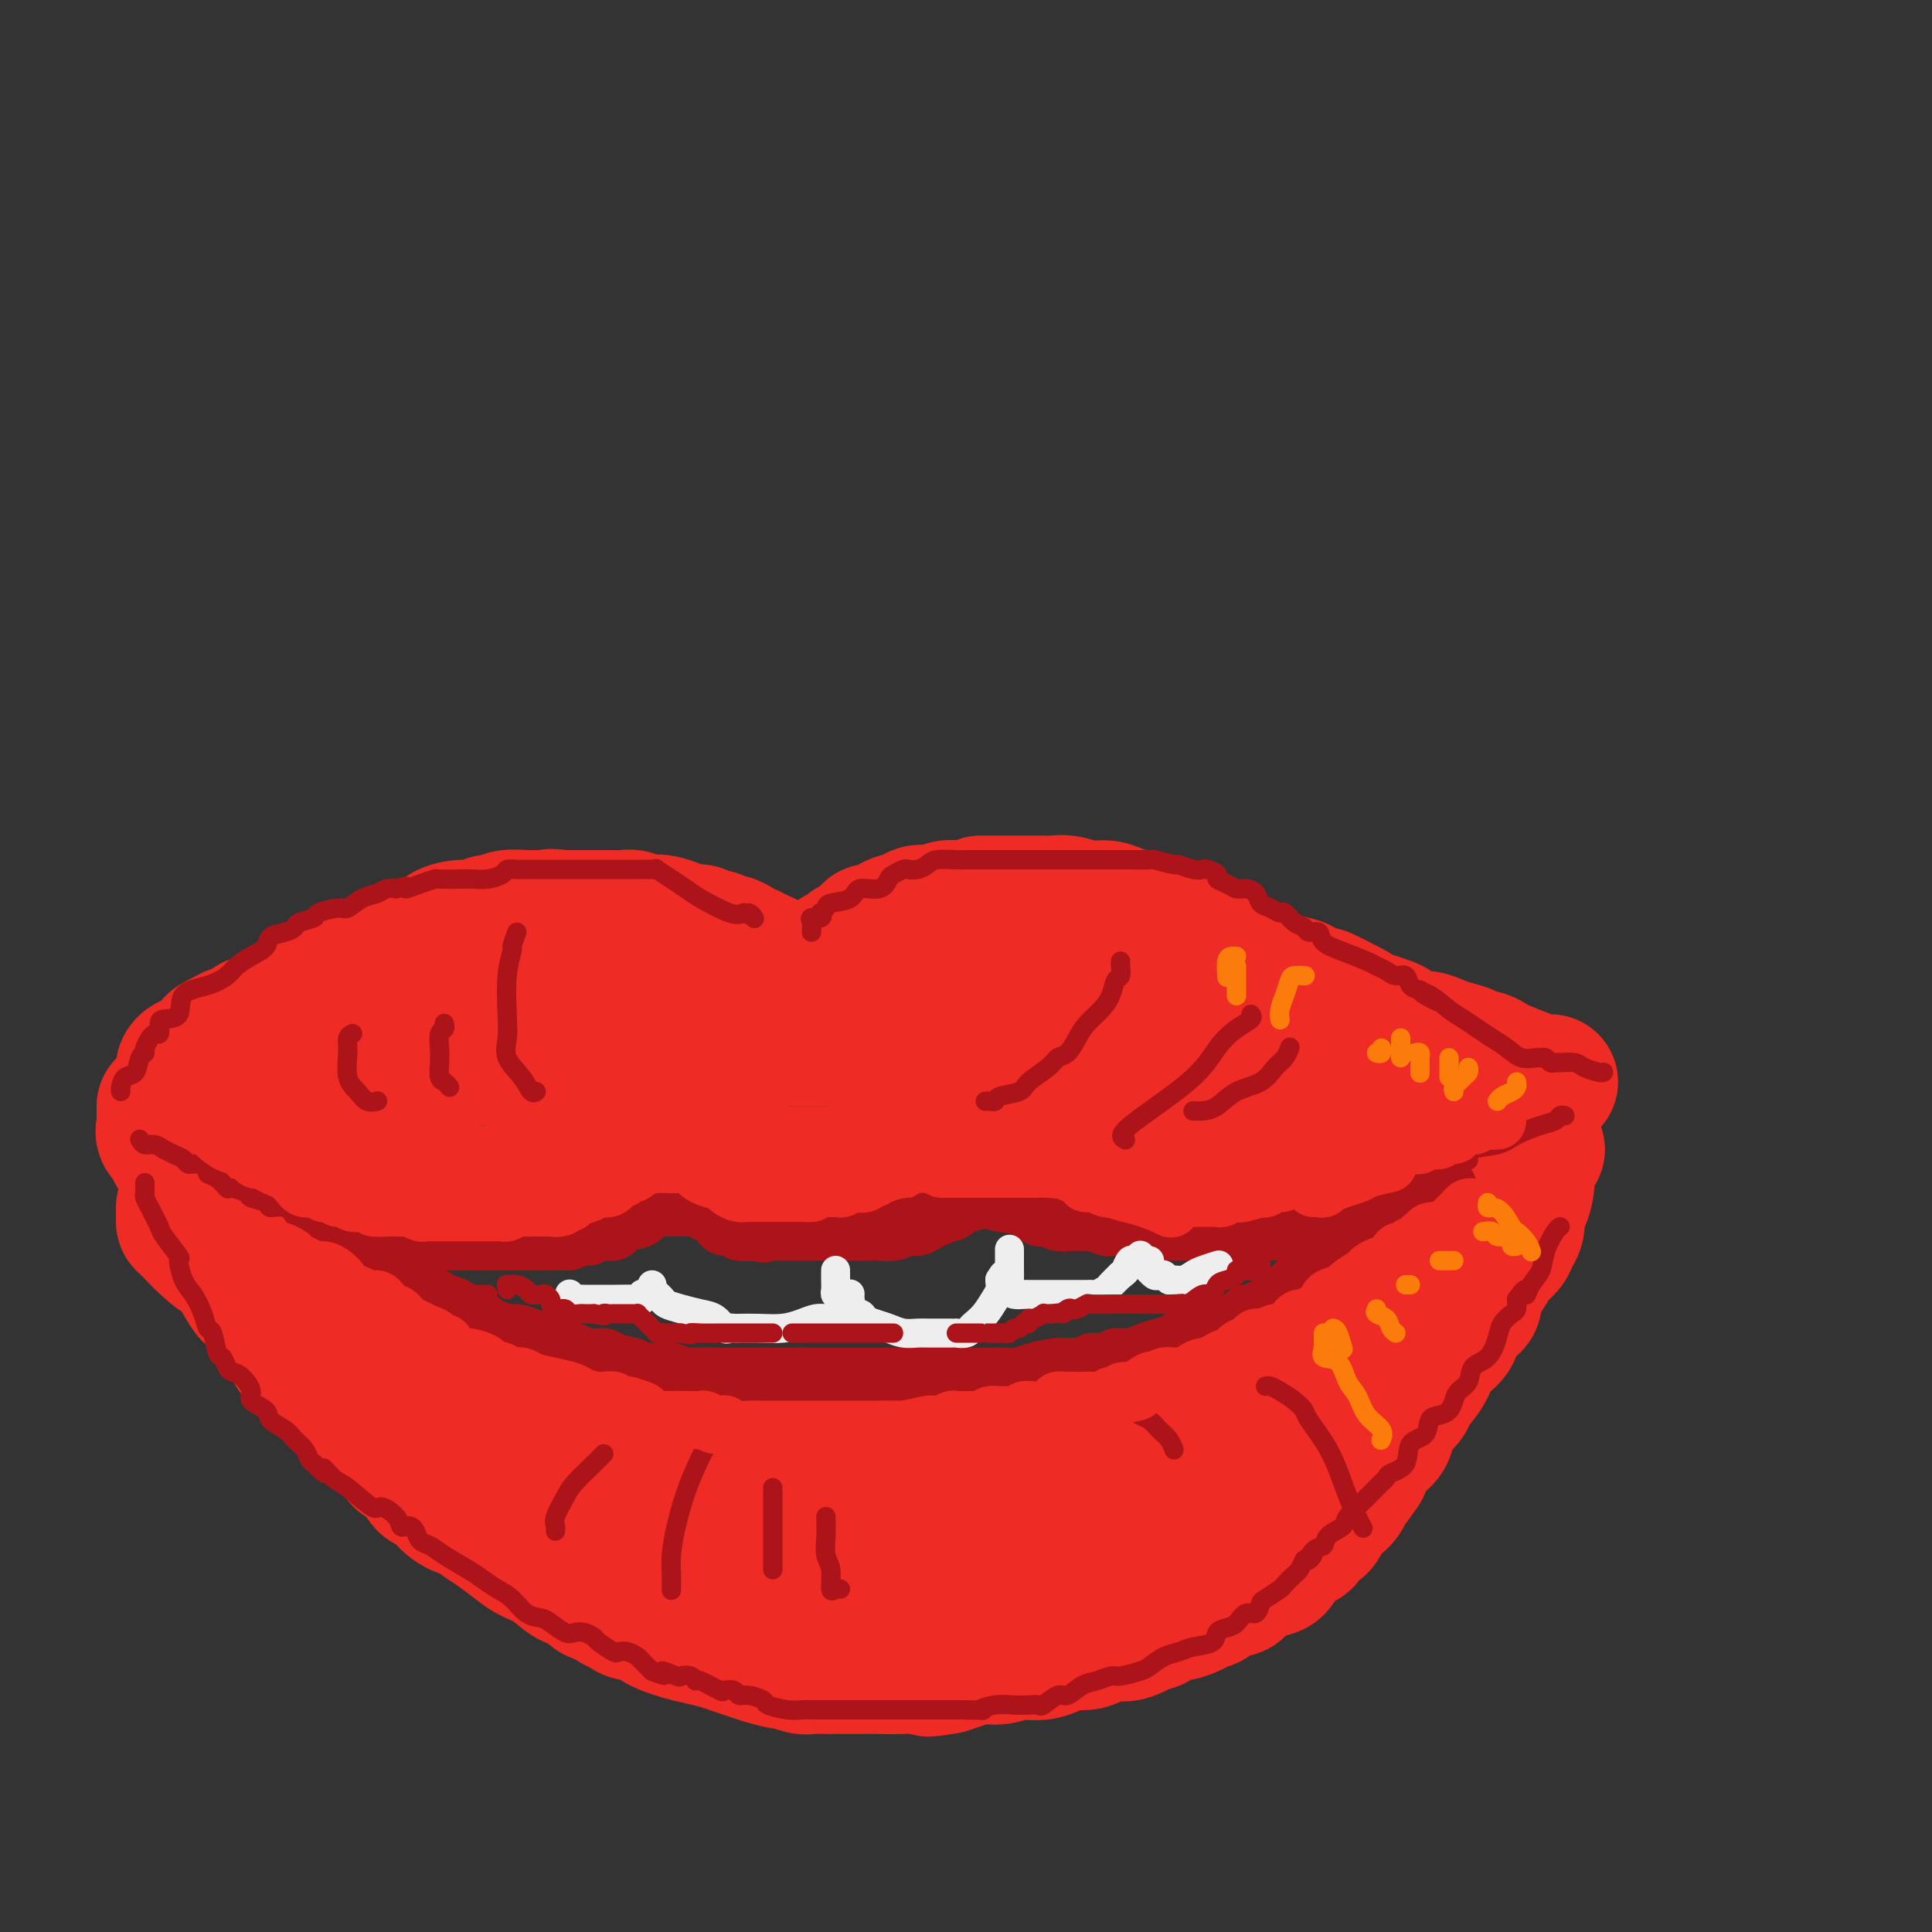 <svg viewBox='0 0 400 400' version='1.1' xmlns='http://www.w3.org/2000/svg' xmlns:xlink='http://www.w3.org/1999/xlink'><rect x="0" y="0" width="400" height="400" fill="#333333" stroke="none"/><g fill='none' stroke='rgb(238,43,36)' stroke-width='28' stroke-linecap='round' stroke-linejoin='round'><path d='M170,203c0.454,-0.449 0.908,-0.898 1,-1c0.092,-0.102 -0.179,0.142 0,0c0.179,-0.142 0.808,-0.669 1,-1c0.192,-0.331 -0.052,-0.466 0,-1c0.052,-0.534 0.399,-1.465 1,-2c0.601,-0.535 1.456,-0.673 2,-1c0.544,-0.327 0.776,-0.844 1,-1c0.224,-0.156 0.441,0.050 1,0c0.559,-0.050 1.459,-0.357 2,-1c0.541,-0.643 0.722,-1.623 1,-2c0.278,-0.377 0.653,-0.153 1,0c0.347,0.153 0.665,0.234 1,0c0.335,-0.234 0.688,-0.783 1,-1c0.312,-0.217 0.583,-0.100 1,0c0.417,0.100 0.979,0.184 1,0c0.021,-0.184 -0.500,-0.637 0,-1c0.500,-0.363 2.020,-0.637 3,-1c0.980,-0.363 1.421,-0.815 2,-1c0.579,-0.185 1.296,-0.102 2,0c0.704,0.102 1.395,0.223 2,0c0.605,-0.223 1.124,-0.791 2,-1c0.876,-0.209 2.107,-0.060 3,0c0.893,0.060 1.446,0.030 2,0'/><path d='M201,188c3.438,-1.000 2.033,-1.000 2,-1c-0.033,0.000 1.305,0.000 3,0c1.695,-0.000 3.745,-0.000 5,0c1.255,0.000 1.715,0.000 2,0c0.285,-0.000 0.396,-0.001 1,0c0.604,0.001 1.700,0.004 2,0c0.300,-0.004 -0.198,-0.016 0,0c0.198,0.016 1.092,0.060 2,0c0.908,-0.060 1.832,-0.224 3,0c1.168,0.224 2.581,0.837 4,1c1.419,0.163 2.845,-0.124 4,0c1.155,0.124 2.040,0.660 3,1c0.960,0.340 1.996,0.482 3,1c1.004,0.518 1.975,1.410 3,2c1.025,0.590 2.105,0.879 3,1c0.895,0.121 1.605,0.075 2,0c0.395,-0.075 0.475,-0.180 1,0c0.525,0.180 1.496,0.643 2,1c0.504,0.357 0.543,0.606 1,1c0.457,0.394 1.334,0.932 2,1c0.666,0.068 1.123,-0.333 2,0c0.877,0.333 2.175,1.398 3,2c0.825,0.602 1.177,0.739 2,1c0.823,0.261 2.116,0.647 3,1c0.884,0.353 1.358,0.672 2,1c0.642,0.328 1.451,0.665 2,1c0.549,0.335 0.838,0.667 2,1c1.162,0.333 3.197,0.667 4,1c0.803,0.333 0.372,0.667 1,1c0.628,0.333 2.314,0.667 4,1'/><path d='M274,206c7.375,3.286 3.312,2.501 2,2c-1.312,-0.501 0.128,-0.719 2,0c1.872,0.719 4.177,2.377 5,3c0.823,0.623 0.163,0.213 0,0c-0.163,-0.213 0.172,-0.230 1,0c0.828,0.230 2.150,0.706 3,1c0.850,0.294 1.227,0.408 2,1c0.773,0.592 1.941,1.664 3,2c1.059,0.336 2.009,-0.064 3,0c0.991,0.064 2.023,0.591 3,1c0.977,0.409 1.901,0.701 3,1c1.099,0.299 2.375,0.604 3,1c0.625,0.396 0.600,0.883 1,1c0.400,0.117 1.224,-0.137 2,0c0.776,0.137 1.503,0.664 2,1c0.497,0.336 0.764,0.482 2,1c1.236,0.518 3.442,1.407 5,2c1.558,0.593 2.469,0.891 3,1c0.531,0.109 0.681,0.029 1,0c0.319,-0.029 0.805,-0.008 1,0c0.195,0.008 0.097,0.004 0,0'/><path d='M165,202c-0.357,-0.016 -0.714,-0.031 -1,0c-0.286,0.031 -0.500,0.110 -1,0c-0.500,-0.110 -1.287,-0.408 -2,-1c-0.713,-0.592 -1.353,-1.478 -2,-2c-0.647,-0.522 -1.300,-0.678 -2,-1c-0.700,-0.322 -1.448,-0.808 -2,-1c-0.552,-0.192 -0.906,-0.089 -1,0c-0.094,0.089 0.074,0.163 0,0c-0.074,-0.163 -0.391,-0.565 -1,-1c-0.609,-0.435 -1.509,-0.905 -2,-1c-0.491,-0.095 -0.573,0.185 -1,0c-0.427,-0.185 -1.200,-0.833 -2,-1c-0.800,-0.167 -1.627,0.149 -2,0c-0.373,-0.149 -0.292,-0.762 -1,-1c-0.708,-0.238 -2.206,-0.103 -3,0c-0.794,0.103 -0.884,0.172 -1,0c-0.116,-0.172 -0.258,-0.586 -1,-1c-0.742,-0.414 -2.086,-0.829 -3,-1c-0.914,-0.171 -1.400,-0.098 -2,0c-0.600,0.098 -1.315,0.223 -2,0c-0.685,-0.223 -1.339,-0.792 -2,-1c-0.661,-0.208 -1.328,-0.056 -2,0c-0.672,0.056 -1.348,0.015 -2,0c-0.652,-0.015 -1.280,-0.004 -2,0c-0.720,0.004 -1.533,0.001 -2,0c-0.467,-0.001 -0.587,-0.000 -1,0c-0.413,0.000 -1.118,0.000 -2,0c-0.882,-0.000 -1.941,-0.000 -3,0'/><path d='M117,190c-4.768,-0.464 -2.689,-0.126 -2,0c0.689,0.126 -0.013,0.038 -1,0c-0.987,-0.038 -2.258,-0.025 -3,0c-0.742,0.025 -0.956,0.063 -2,0c-1.044,-0.063 -2.918,-0.228 -4,0c-1.082,0.228 -1.371,0.848 -2,1c-0.629,0.152 -1.597,-0.163 -2,0c-0.403,0.163 -0.241,0.803 -1,1c-0.759,0.197 -2.438,-0.050 -4,0c-1.562,0.050 -3.005,0.398 -4,1c-0.995,0.602 -1.540,1.457 -2,2c-0.460,0.543 -0.833,0.775 -2,1c-1.167,0.225 -3.127,0.442 -4,1c-0.873,0.558 -0.658,1.456 -1,2c-0.342,0.544 -1.241,0.733 -2,1c-0.759,0.267 -1.377,0.610 -2,1c-0.623,0.390 -1.251,0.825 -2,1c-0.749,0.175 -1.619,0.088 -2,0c-0.381,-0.088 -0.274,-0.178 -1,0c-0.726,0.178 -2.287,0.624 -3,1c-0.713,0.376 -0.579,0.682 -1,1c-0.421,0.318 -1.395,0.649 -2,1c-0.605,0.351 -0.839,0.724 -2,1c-1.161,0.276 -3.250,0.457 -4,1c-0.750,0.543 -0.161,1.450 -1,2c-0.839,0.550 -3.106,0.743 -4,1c-0.894,0.257 -0.413,0.577 -1,1c-0.587,0.423 -2.240,0.948 -3,1c-0.760,0.052 -0.628,-0.371 -1,0c-0.372,0.371 -1.249,1.534 -2,2c-0.751,0.466 -1.375,0.233 -2,0'/><path d='M48,214c-6.969,3.460 -2.393,1.610 -1,1c1.393,-0.610 -0.397,0.022 -2,1c-1.603,0.978 -3.018,2.303 -4,3c-0.982,0.697 -1.530,0.766 -2,1c-0.470,0.234 -0.863,0.635 -1,1c-0.137,0.365 -0.017,0.696 0,1c0.017,0.304 -0.070,0.582 0,1c0.070,0.418 0.297,0.977 1,2c0.703,1.023 1.884,2.511 3,3c1.116,0.489 2.169,-0.019 3,0c0.831,0.019 1.440,0.566 2,1c0.560,0.434 1.071,0.756 2,1c0.929,0.244 2.274,0.412 3,1c0.726,0.588 0.831,1.596 1,2c0.169,0.404 0.403,0.202 1,0c0.597,-0.202 1.558,-0.406 2,0c0.442,0.406 0.363,1.422 1,2c0.637,0.578 1.988,0.718 3,1c1.012,0.282 1.684,0.704 2,1c0.316,0.296 0.278,0.464 1,1c0.722,0.536 2.206,1.439 3,2c0.794,0.561 0.897,0.781 1,1'/><path d='M67,241c4.726,2.731 2.540,1.559 2,1c-0.540,-0.559 0.565,-0.504 2,0c1.435,0.504 3.200,1.456 4,2c0.800,0.544 0.634,0.681 1,1c0.366,0.319 1.263,0.821 2,1c0.737,0.179 1.313,0.034 2,0c0.687,-0.034 1.485,0.044 2,0c0.515,-0.044 0.748,-0.208 1,0c0.252,0.208 0.524,0.788 1,1c0.476,0.212 1.157,0.057 2,0c0.843,-0.057 1.850,-0.015 3,0c1.150,0.015 2.444,0.004 3,0c0.556,-0.004 0.373,-0.001 1,0c0.627,0.001 2.062,0.000 3,0c0.938,-0.000 1.378,-0.000 2,0c0.622,0.000 1.427,0.001 2,0c0.573,-0.001 0.915,-0.004 1,0c0.085,0.004 -0.085,0.016 0,0c0.085,-0.016 0.426,-0.060 1,0c0.574,0.060 1.380,0.223 2,0c0.620,-0.223 1.055,-0.833 2,-1c0.945,-0.167 2.398,0.110 3,0c0.602,-0.110 0.351,-0.608 1,-1c0.649,-0.392 2.199,-0.679 3,-1c0.801,-0.321 0.852,-0.677 1,-1c0.148,-0.323 0.393,-0.612 1,-1c0.607,-0.388 1.577,-0.875 2,-1c0.423,-0.125 0.299,0.111 1,0c0.701,-0.111 2.227,-0.568 3,-1c0.773,-0.432 0.792,-0.838 1,-1c0.208,-0.162 0.604,-0.081 1,0'/><path d='M123,239c3.054,-1.465 1.189,-1.128 1,-1c-0.189,0.128 1.297,0.049 2,0c0.703,-0.049 0.621,-0.066 1,0c0.379,0.066 1.218,0.214 2,0c0.782,-0.214 1.505,-0.789 2,-1c0.495,-0.211 0.760,-0.056 1,0c0.240,0.056 0.453,0.014 1,0c0.547,-0.014 1.427,0.000 2,0c0.573,-0.000 0.839,-0.015 1,0c0.161,0.015 0.218,0.059 1,0c0.782,-0.059 2.289,-0.222 3,0c0.711,0.222 0.627,0.829 1,1c0.373,0.171 1.203,-0.094 2,0c0.797,0.094 1.562,0.547 2,1c0.438,0.453 0.550,0.905 1,1c0.450,0.095 1.237,-0.167 2,0c0.763,0.167 1.502,0.763 2,1c0.498,0.237 0.754,0.115 1,0c0.246,-0.115 0.482,-0.223 1,0c0.518,0.223 1.319,0.778 2,1c0.681,0.222 1.242,0.112 2,0c0.758,-0.112 1.713,-0.226 2,0c0.287,0.226 -0.094,0.793 0,1c0.094,0.207 0.663,0.056 1,0c0.337,-0.056 0.440,-0.015 1,0c0.560,0.015 1.576,0.004 2,0c0.424,-0.004 0.257,-0.001 1,0c0.743,0.001 2.395,0.000 3,0c0.605,-0.000 0.163,-0.000 1,0c0.837,0.000 2.953,0.000 4,0c1.047,-0.000 1.023,-0.000 1,0'/><path d='M172,243c5.354,0.927 2.739,0.244 2,0c-0.739,-0.244 0.396,-0.051 1,0c0.604,0.051 0.675,-0.042 1,0c0.325,0.042 0.902,0.217 1,0c0.098,-0.217 -0.283,-0.827 0,-1c0.283,-0.173 1.231,0.090 2,0c0.769,-0.090 1.358,-0.532 2,-1c0.642,-0.468 1.338,-0.963 2,-1c0.662,-0.037 1.291,0.383 2,0c0.709,-0.383 1.498,-1.571 2,-2c0.502,-0.429 0.716,-0.101 1,0c0.284,0.101 0.638,-0.026 1,0c0.362,0.026 0.731,0.203 1,0c0.269,-0.203 0.439,-0.786 1,-1c0.561,-0.214 1.513,-0.057 2,0c0.487,0.057 0.508,0.015 1,0c0.492,-0.015 1.453,-0.004 2,0c0.547,0.004 0.678,0.001 1,0c0.322,-0.001 0.833,-0.002 1,0c0.167,0.002 -0.012,0.005 0,0c0.012,-0.005 0.214,-0.017 1,0c0.786,0.017 2.156,0.064 3,0c0.844,-0.064 1.162,-0.238 2,0c0.838,0.238 2.195,0.887 3,1c0.805,0.113 1.059,-0.309 2,0c0.941,0.309 2.570,1.351 4,2c1.430,0.649 2.662,0.906 4,1c1.338,0.094 2.783,0.025 4,0c1.217,-0.025 2.205,-0.007 3,0c0.795,0.007 1.398,0.004 2,0'/><path d='M226,241c5.542,0.845 2.897,0.959 2,1c-0.897,0.041 -0.048,0.011 1,0c1.048,-0.011 2.293,-0.003 3,0c0.707,0.003 0.875,0.002 1,0c0.125,-0.002 0.208,-0.004 1,0c0.792,0.004 2.294,0.015 3,0c0.706,-0.015 0.616,-0.057 1,0c0.384,0.057 1.243,0.211 2,0c0.757,-0.211 1.413,-0.789 2,-1c0.587,-0.211 1.106,-0.057 2,0c0.894,0.057 2.164,0.015 3,0c0.836,-0.015 1.237,-0.004 2,0c0.763,0.004 1.889,0.002 3,0c1.111,-0.002 2.207,-0.004 3,0c0.793,0.004 1.284,0.015 2,0c0.716,-0.015 1.657,-0.055 3,0c1.343,0.055 3.087,0.207 4,0c0.913,-0.207 0.996,-0.772 2,-1c1.004,-0.228 2.930,-0.118 4,0c1.070,0.118 1.285,0.243 2,0c0.715,-0.243 1.931,-0.853 3,-1c1.069,-0.147 1.991,0.171 3,0c1.009,-0.171 2.105,-0.830 3,-1c0.895,-0.170 1.590,0.148 2,0c0.410,-0.148 0.536,-0.760 1,-1c0.464,-0.240 1.267,-0.106 2,0c0.733,0.106 1.395,0.183 2,0c0.605,-0.183 1.152,-0.626 2,-1c0.848,-0.374 1.998,-0.678 3,-1c1.002,-0.322 1.858,-0.664 3,-1c1.142,-0.336 2.571,-0.668 4,-1'/><path d='M300,233c6.571,-1.577 4.998,-1.519 5,-2c0.002,-0.481 1.577,-1.502 3,-2c1.423,-0.498 2.692,-0.473 4,-1c1.308,-0.527 2.655,-1.605 3,-2c0.345,-0.395 -0.310,-0.105 -1,0c-0.690,0.105 -1.414,0.025 -4,0c-2.586,-0.025 -7.036,0.004 -12,0c-4.964,-0.004 -10.444,-0.040 -15,0c-4.556,0.040 -8.189,0.155 -13,0c-4.811,-0.155 -10.801,-0.582 -14,-1c-3.199,-0.418 -3.609,-0.829 -4,-1c-0.391,-0.171 -0.765,-0.102 -1,0c-0.235,0.102 -0.331,0.238 -1,0c-0.669,-0.238 -1.912,-0.848 -3,-1c-1.088,-0.152 -2.020,0.155 -3,0c-0.980,-0.155 -2.006,-0.774 -3,-1c-0.994,-0.226 -1.954,-0.061 -3,0c-1.046,0.061 -2.177,0.016 -3,0c-0.823,-0.016 -1.337,-0.004 -2,0c-0.663,0.004 -1.475,0.001 -2,0c-0.525,-0.001 -0.762,-0.001 -1,0'/><path d='M230,222c-13.686,-0.505 -5.401,0.234 -3,0c2.401,-0.234 -1.081,-1.440 -3,-2c-1.919,-0.560 -2.274,-0.475 -5,-1c-2.726,-0.525 -7.822,-1.661 -10,-2c-2.178,-0.339 -1.439,0.119 -2,0c-0.561,-0.119 -2.421,-0.817 -4,-1c-1.579,-0.183 -2.876,0.147 -4,0c-1.124,-0.147 -2.073,-0.771 -3,-1c-0.927,-0.229 -1.831,-0.061 -3,0c-1.169,0.061 -2.601,0.016 -4,0c-1.399,-0.016 -2.763,-0.004 -4,0c-1.237,0.004 -2.346,0.001 -4,0c-1.654,-0.001 -3.852,-0.000 -5,0c-1.148,0.000 -1.248,0.000 -2,0c-0.752,-0.000 -2.158,-0.001 -4,0c-1.842,0.001 -4.120,0.003 -6,0c-1.880,-0.003 -3.361,-0.012 -5,0c-1.639,0.012 -3.435,0.044 -5,0c-1.565,-0.044 -2.898,-0.166 -4,0c-1.102,0.166 -1.974,0.619 -3,1c-1.026,0.381 -2.207,0.691 -3,1c-0.793,0.309 -1.200,0.619 -2,1c-0.800,0.381 -1.994,0.834 -3,1c-1.006,0.166 -1.825,0.044 -3,0c-1.175,-0.044 -2.705,-0.012 -4,0c-1.295,0.012 -2.356,0.003 -5,0c-2.644,-0.003 -6.871,-0.001 -9,0c-2.129,0.001 -2.158,0.000 -4,0c-1.842,-0.000 -5.496,-0.000 -8,0c-2.504,0.000 -3.858,0.000 -5,0c-1.142,-0.000 -2.071,-0.000 -3,0'/><path d='M98,219c-15.682,0.619 -5.887,0.166 -3,0c2.887,-0.166 -1.132,-0.045 -3,0c-1.868,0.045 -1.584,0.013 -2,0c-0.416,-0.013 -1.533,-0.006 -3,0c-1.467,0.006 -3.284,0.011 -4,0c-0.716,-0.011 -0.332,-0.040 -1,0c-0.668,0.040 -2.386,0.148 -3,0c-0.614,-0.148 -0.122,-0.551 -1,0c-0.878,0.551 -3.127,2.056 -4,3c-0.873,0.944 -0.369,1.326 -1,2c-0.631,0.674 -2.397,1.641 -3,2c-0.603,0.359 -0.045,0.109 1,0c1.045,-0.109 2.575,-0.078 4,0c1.425,0.078 2.744,0.202 4,0c1.256,-0.202 2.450,-0.729 4,-1c1.550,-0.271 3.457,-0.285 5,-1c1.543,-0.715 2.721,-2.132 4,-3c1.279,-0.868 2.659,-1.189 4,-2c1.341,-0.811 2.643,-2.112 4,-3c1.357,-0.888 2.769,-1.362 5,-2c2.231,-0.638 5.282,-1.439 9,-2c3.718,-0.561 8.105,-0.880 13,-1c4.895,-0.120 10.300,-0.039 15,0c4.700,0.039 8.696,0.035 13,0c4.304,-0.035 8.917,-0.102 12,0c3.083,0.102 4.638,0.374 6,0c1.362,-0.374 2.532,-1.392 4,-2c1.468,-0.608 3.234,-0.804 5,-1'/><path d='M182,208c11.421,-1.072 5.974,-1.751 5,-2c-0.974,-0.249 2.524,-0.067 5,0c2.476,0.067 3.929,0.018 6,0c2.071,-0.018 4.759,-0.005 7,0c2.241,0.005 4.036,0.001 6,0c1.964,-0.001 4.096,-0.000 6,0c1.904,0.000 3.579,0.000 5,0c1.421,-0.000 2.587,-0.000 4,0c1.413,0.000 3.072,0.000 4,0c0.928,-0.000 1.126,-0.000 2,0c0.874,0.000 2.426,0.000 4,0c1.574,-0.000 3.172,-0.000 5,0c1.828,0.000 3.887,0.000 6,0c2.113,-0.000 4.279,-0.000 6,0c1.721,0.000 2.997,0.000 5,0c2.003,-0.000 4.731,-0.000 6,0c1.269,0.000 1.077,0.000 1,0c-0.077,-0.000 -0.038,-0.000 0,0'/><path d='M34,229c-0.000,0.332 -0.000,0.664 0,1c0.000,0.336 0.001,0.677 0,1c-0.001,0.323 -0.002,0.629 0,1c0.002,0.371 0.009,0.806 0,1c-0.009,0.194 -0.032,0.148 0,0c0.032,-0.148 0.121,-0.398 0,0c-0.121,0.398 -0.451,1.443 0,2c0.451,0.557 1.682,0.627 2,1c0.318,0.373 -0.276,1.049 0,2c0.276,0.951 1.421,2.176 2,3c0.579,0.824 0.593,1.247 1,2c0.407,0.753 1.209,1.836 2,3c0.791,1.164 1.573,2.410 2,3c0.427,0.590 0.499,0.524 1,1c0.501,0.476 1.431,1.493 2,2c0.569,0.507 0.776,0.502 1,1c0.224,0.498 0.465,1.498 1,2c0.535,0.502 1.365,0.507 2,1c0.635,0.493 1.077,1.476 2,2c0.923,0.524 2.328,0.591 3,1c0.672,0.409 0.613,1.160 1,2c0.387,0.840 1.221,1.768 2,2c0.779,0.232 1.503,-0.233 2,0c0.497,0.233 0.769,1.165 1,2c0.231,0.835 0.423,1.574 1,2c0.577,0.426 1.540,0.538 2,1c0.460,0.462 0.417,1.275 1,2c0.583,0.725 1.791,1.363 3,2'/><path d='M68,272c4.629,4.222 3.701,3.278 4,3c0.299,-0.278 1.823,0.109 3,1c1.177,0.891 2.005,2.284 3,3c0.995,0.716 2.155,0.755 3,1c0.845,0.245 1.374,0.696 2,1c0.626,0.304 1.349,0.462 2,1c0.651,0.538 1.230,1.458 2,2c0.770,0.542 1.732,0.708 3,1c1.268,0.292 2.842,0.712 4,1c1.158,0.288 1.901,0.444 3,1c1.099,0.556 2.556,1.511 5,2c2.444,0.489 5.877,0.512 8,1c2.123,0.488 2.937,1.440 4,2c1.063,0.560 2.375,0.727 4,1c1.625,0.273 3.564,0.651 5,1c1.436,0.349 2.369,0.668 3,1c0.631,0.332 0.961,0.677 2,1c1.039,0.323 2.786,0.622 4,1c1.214,0.378 1.893,0.833 3,1c1.107,0.167 2.642,0.045 4,0c1.358,-0.045 2.538,-0.012 4,0c1.462,0.012 3.204,0.003 5,0c1.796,-0.003 3.644,-0.001 5,0c1.356,0.001 2.221,0.000 4,0c1.779,-0.000 4.474,-0.000 6,0c1.526,0.000 1.883,0.000 3,0c1.117,-0.000 2.996,-0.000 4,0c1.004,0.000 1.135,0.000 2,0c0.865,-0.000 2.464,-0.000 4,0c1.536,0.000 3.010,0.000 4,0c0.990,-0.000 1.495,-0.000 2,0'/><path d='M182,298c7.776,0.000 3.718,0.001 3,0c-0.718,-0.001 1.906,-0.004 4,0c2.094,0.004 3.660,0.015 5,0c1.340,-0.015 2.455,-0.056 4,0c1.545,0.056 3.519,0.208 5,0c1.481,-0.208 2.469,-0.778 4,-1c1.531,-0.222 3.606,-0.098 5,0c1.394,0.098 2.106,0.171 3,0c0.894,-0.171 1.971,-0.585 3,-1c1.029,-0.415 2.010,-0.831 3,-1c0.990,-0.169 1.988,-0.090 3,0c1.012,0.090 2.038,0.193 3,0c0.962,-0.193 1.860,-0.682 3,-1c1.140,-0.318 2.520,-0.465 5,-1c2.480,-0.535 6.059,-1.457 8,-2c1.941,-0.543 2.245,-0.705 3,-1c0.755,-0.295 1.963,-0.722 3,-1c1.037,-0.278 1.905,-0.407 3,-1c1.095,-0.593 2.416,-1.651 3,-2c0.584,-0.349 0.429,0.010 1,0c0.571,-0.010 1.868,-0.388 3,-1c1.132,-0.612 2.101,-1.459 3,-2c0.899,-0.541 1.729,-0.778 3,-1c1.271,-0.222 2.983,-0.430 4,-1c1.017,-0.570 1.340,-1.501 2,-2c0.660,-0.499 1.657,-0.567 3,-1c1.343,-0.433 3.031,-1.232 4,-2c0.969,-0.768 1.218,-1.505 2,-2c0.782,-0.495 2.095,-0.749 3,-1c0.905,-0.251 1.401,-0.500 2,-1c0.599,-0.500 1.299,-1.250 2,-2'/><path d='M287,270c7.224,-3.686 3.282,-2.400 2,-2c-1.282,0.400 0.094,-0.086 1,-1c0.906,-0.914 1.340,-2.257 2,-3c0.660,-0.743 1.545,-0.887 2,-1c0.455,-0.113 0.479,-0.195 1,-1c0.521,-0.805 1.540,-2.334 2,-3c0.460,-0.666 0.361,-0.467 1,-1c0.639,-0.533 2.017,-1.796 3,-3c0.983,-1.204 1.573,-2.350 2,-3c0.427,-0.650 0.692,-0.806 1,-1c0.308,-0.194 0.660,-0.428 1,-1c0.340,-0.572 0.670,-1.481 1,-2c0.330,-0.519 0.662,-0.646 1,-1c0.338,-0.354 0.683,-0.935 1,-1c0.317,-0.065 0.605,0.385 1,0c0.395,-0.385 0.897,-1.605 1,-2c0.103,-0.395 -0.194,0.034 0,0c0.194,-0.034 0.878,-0.530 1,-1c0.122,-0.470 -0.318,-0.913 0,-1c0.318,-0.087 1.395,0.183 2,0c0.605,-0.183 0.740,-0.818 1,-1c0.260,-0.182 0.646,0.091 1,0c0.354,-0.091 0.677,-0.545 1,-1'/><path d='M316,240c4.490,-4.421 1.213,-0.474 0,1c-1.213,1.474 -0.364,0.474 0,1c0.364,0.526 0.242,2.578 0,4c-0.242,1.422 -0.604,2.215 -1,3c-0.396,0.785 -0.826,1.561 -1,2c-0.174,0.439 -0.091,0.539 0,1c0.091,0.461 0.190,1.281 0,2c-0.190,0.719 -0.670,1.337 -1,2c-0.330,0.663 -0.510,1.371 -1,2c-0.490,0.629 -1.291,1.180 -2,2c-0.709,0.820 -1.325,1.909 -2,3c-0.675,1.091 -1.410,2.183 -2,3c-0.590,0.817 -1.035,1.359 -1,2c0.035,0.641 0.549,1.381 0,2c-0.549,0.619 -2.162,1.116 -3,2c-0.838,0.884 -0.901,2.156 -1,3c-0.099,0.844 -0.234,1.261 -1,2c-0.766,0.739 -2.164,1.799 -3,3c-0.836,1.201 -1.111,2.541 -2,4c-0.889,1.459 -2.391,3.036 -3,4c-0.609,0.964 -0.323,1.313 -1,2c-0.677,0.687 -2.315,1.710 -3,3c-0.685,1.290 -0.415,2.847 -1,4c-0.585,1.153 -2.024,1.901 -3,3c-0.976,1.099 -1.488,2.550 -2,4'/><path d='M282,304c-5.460,7.949 -3.608,3.822 -3,3c0.608,-0.822 -0.026,1.662 -1,3c-0.974,1.338 -2.287,1.528 -3,2c-0.713,0.472 -0.828,1.224 -1,2c-0.172,0.776 -0.403,1.576 -1,2c-0.597,0.424 -1.560,0.471 -2,1c-0.440,0.529 -0.356,1.540 -1,2c-0.644,0.460 -2.015,0.370 -3,1c-0.985,0.630 -1.585,1.981 -2,3c-0.415,1.019 -0.645,1.705 -2,2c-1.355,0.295 -3.833,0.197 -5,1c-1.167,0.803 -1.021,2.505 -2,3c-0.979,0.495 -3.081,-0.217 -4,0c-0.919,0.217 -0.653,1.362 -1,2c-0.347,0.638 -1.305,0.767 -2,1c-0.695,0.233 -1.125,0.568 -2,1c-0.875,0.432 -2.194,0.960 -3,1c-0.806,0.040 -1.098,-0.409 -2,0c-0.902,0.409 -2.414,1.677 -3,2c-0.586,0.323 -0.246,-0.298 -1,0c-0.754,0.298 -2.602,1.514 -4,2c-1.398,0.486 -2.347,0.243 -3,0c-0.653,-0.243 -1.010,-0.487 -2,0c-0.990,0.487 -2.613,1.704 -4,2c-1.387,0.296 -2.537,-0.328 -4,0c-1.463,0.328 -3.238,1.607 -5,2c-1.762,0.393 -3.511,-0.102 -5,0c-1.489,0.102 -2.719,0.801 -4,1c-1.281,0.199 -2.614,-0.100 -4,0c-1.386,0.100 -2.825,0.600 -4,1c-1.175,0.400 -2.088,0.700 -3,1'/><path d='M196,345c-6.262,1.083 -2.916,0.290 -3,0c-0.084,-0.290 -3.596,-0.078 -6,0c-2.404,0.078 -3.698,0.021 -5,0c-1.302,-0.021 -2.612,-0.004 -4,0c-1.388,0.004 -2.852,-0.003 -4,0c-1.148,0.003 -1.978,0.016 -3,0c-1.022,-0.016 -2.234,-0.060 -3,0c-0.766,0.060 -1.086,0.223 -2,0c-0.914,-0.223 -2.422,-0.833 -3,-1c-0.578,-0.167 -0.226,0.110 -1,0c-0.774,-0.110 -2.675,-0.607 -4,-1c-1.325,-0.393 -2.074,-0.682 -3,-1c-0.926,-0.318 -2.027,-0.665 -3,-1c-0.973,-0.335 -1.817,-0.658 -3,-1c-1.183,-0.342 -2.705,-0.704 -4,-1c-1.295,-0.296 -2.363,-0.527 -4,-1c-1.637,-0.473 -3.843,-1.187 -5,-2c-1.157,-0.813 -1.264,-1.724 -2,-2c-0.736,-0.276 -2.102,0.082 -3,0c-0.898,-0.082 -1.328,-0.604 -2,-1c-0.672,-0.396 -1.586,-0.668 -2,-1c-0.414,-0.332 -0.329,-0.726 -1,-1c-0.671,-0.274 -2.098,-0.430 -3,-1c-0.902,-0.570 -1.279,-1.555 -2,-2c-0.721,-0.445 -1.786,-0.350 -3,-1c-1.214,-0.650 -2.579,-2.046 -4,-3c-1.421,-0.954 -2.900,-1.466 -4,-2c-1.100,-0.534 -1.821,-1.092 -3,-2c-1.179,-0.908 -2.818,-2.168 -4,-3c-1.182,-0.832 -1.909,-1.238 -3,-2c-1.091,-0.762 -2.545,-1.881 -4,-3'/><path d='M96,312c-7.091,-4.005 -2.319,-1.018 -1,0c1.319,1.018 -0.817,0.066 -2,-1c-1.183,-1.066 -1.415,-2.246 -2,-3c-0.585,-0.754 -1.524,-1.081 -2,-1c-0.476,0.081 -0.491,0.569 -1,0c-0.509,-0.569 -1.513,-2.194 -2,-3c-0.487,-0.806 -0.457,-0.793 -1,-1c-0.543,-0.207 -1.659,-0.636 -2,-1c-0.341,-0.364 0.094,-0.665 0,-1c-0.094,-0.335 -0.715,-0.705 -1,-1c-0.285,-0.295 -0.233,-0.517 -1,-1c-0.767,-0.483 -2.352,-1.229 -3,-2c-0.648,-0.771 -0.359,-1.568 -1,-2c-0.641,-0.432 -2.213,-0.499 -3,-1c-0.787,-0.501 -0.790,-1.436 -1,-2c-0.210,-0.564 -0.628,-0.757 -1,-1c-0.372,-0.243 -0.699,-0.537 -1,-1c-0.301,-0.463 -0.575,-1.096 -1,-2c-0.425,-0.904 -1.002,-2.079 -2,-3c-0.998,-0.921 -2.418,-1.587 -3,-2c-0.582,-0.413 -0.327,-0.573 -1,-1c-0.673,-0.427 -2.273,-1.122 -3,-2c-0.727,-0.878 -0.580,-1.940 -1,-3c-0.420,-1.060 -1.408,-2.117 -2,-3c-0.592,-0.883 -0.787,-1.593 -1,-2c-0.213,-0.407 -0.442,-0.511 -1,-1c-0.558,-0.489 -1.445,-1.363 -2,-2c-0.555,-0.637 -0.778,-1.037 -1,-1c-0.222,0.037 -0.444,0.510 -1,0c-0.556,-0.510 -1.444,-2.003 -2,-3c-0.556,-0.997 -0.778,-1.499 -1,-2'/><path d='M49,263c-4.426,-5.415 -2.990,-3.454 -3,-3c-0.010,0.454 -1.467,-0.599 -3,-2c-1.533,-1.401 -3.143,-3.150 -4,-4c-0.857,-0.850 -0.962,-0.802 -1,-1c-0.038,-0.198 -0.010,-0.641 0,-1c0.010,-0.359 0.003,-0.635 0,-1c-0.003,-0.365 -0.001,-0.819 0,-1c0.001,-0.181 0.000,-0.091 0,0'/><path d='M59,265c1.477,0.419 2.954,0.839 6,3c3.046,2.161 7.662,6.065 11,9c3.338,2.935 5.399,4.901 8,7c2.601,2.099 5.743,4.331 8,6c2.257,1.669 3.629,2.776 5,4c1.371,1.224 2.741,2.564 4,4c1.259,1.436 2.405,2.969 4,4c1.595,1.031 3.637,1.562 7,3c3.363,1.438 8.047,3.785 11,5c2.953,1.215 4.176,1.300 6,2c1.824,0.700 4.250,2.016 7,3c2.750,0.984 5.825,1.636 8,2c2.175,0.364 3.451,0.441 5,1c1.549,0.559 3.373,1.600 5,2c1.627,0.400 3.057,0.160 4,0c0.943,-0.160 1.397,-0.239 2,0c0.603,0.239 1.353,0.796 2,1c0.647,0.204 1.191,0.054 2,0c0.809,-0.054 1.884,-0.014 3,0c1.116,0.014 2.273,0.002 5,0c2.727,-0.002 7.023,0.007 10,0c2.977,-0.007 4.634,-0.031 6,0c1.366,0.031 2.440,0.117 4,0c1.560,-0.117 3.607,-0.437 5,-1c1.393,-0.563 2.132,-1.369 3,-2c0.868,-0.631 1.865,-1.087 3,-2c1.135,-0.913 2.406,-2.283 4,-3c1.594,-0.717 3.510,-0.780 5,-1c1.490,-0.220 2.555,-0.598 4,-1c1.445,-0.402 3.270,-0.829 5,-1c1.730,-0.171 3.365,-0.085 5,0'/><path d='M226,310c3.694,-0.400 3.428,0.099 4,0c0.572,-0.099 1.982,-0.797 3,-1c1.018,-0.203 1.645,0.087 2,0c0.355,-0.087 0.438,-0.551 1,-1c0.562,-0.449 1.602,-0.881 2,-1c0.398,-0.119 0.155,0.076 1,0c0.845,-0.076 2.778,-0.423 4,-1c1.222,-0.577 1.733,-1.383 3,-2c1.267,-0.617 3.289,-1.046 5,-2c1.711,-0.954 3.109,-2.435 5,-3c1.891,-0.565 4.274,-0.214 6,-1c1.726,-0.786 2.793,-2.709 4,-4c1.207,-1.291 2.552,-1.949 3,-2c0.448,-0.051 -0.002,0.505 0,1c0.002,0.495 0.458,0.930 0,2c-0.458,1.070 -1.828,2.774 -3,5c-1.172,2.226 -2.146,4.973 -3,7c-0.854,2.027 -1.588,3.334 -3,4c-1.412,0.666 -3.502,0.691 -4,1c-0.498,0.309 0.596,0.903 0,1c-0.596,0.097 -2.883,-0.302 -4,0c-1.117,0.302 -1.064,1.304 -3,2c-1.936,0.696 -5.861,1.087 -9,2c-3.139,0.913 -5.491,2.348 -8,3c-2.509,0.652 -5.176,0.522 -8,1c-2.824,0.478 -5.807,1.565 -8,2c-2.193,0.435 -3.597,0.217 -5,0'/><path d='M211,323c-8.728,1.856 -6.049,0.497 -6,0c0.049,-0.497 -2.534,-0.133 -5,0c-2.466,0.133 -4.815,0.036 -6,0c-1.185,-0.036 -1.204,-0.010 -2,0c-0.796,0.010 -2.368,0.003 -4,0c-1.632,-0.003 -3.323,-0.001 -4,0c-0.677,0.001 -0.338,0.000 0,0'/></g>
<g fill='none' stroke='rgb(173,20,25)' stroke-width='12' stroke-linecap='round' stroke-linejoin='round'><path d='M65,250c-0.209,-0.079 -0.419,-0.158 0,0c0.419,0.158 1.466,0.553 2,1c0.534,0.447 0.554,0.947 1,1c0.446,0.053 1.316,-0.341 2,0c0.684,0.341 1.181,1.416 2,2c0.819,0.584 1.960,0.678 3,1c1.040,0.322 1.981,0.871 3,1c1.019,0.129 2.118,-0.162 3,0c0.882,0.162 1.548,0.775 2,1c0.452,0.225 0.690,0.060 1,0c0.310,-0.060 0.690,-0.016 1,0c0.310,0.016 0.548,0.004 1,0c0.452,-0.004 1.118,-0.001 2,0c0.882,0.001 1.980,0.000 3,0c1.020,-0.000 1.964,-0.000 3,0c1.036,0.000 2.165,0.000 3,0c0.835,-0.000 1.375,-0.000 2,0c0.625,0.000 1.334,0.000 2,0c0.666,-0.000 1.288,-0.000 2,0c0.712,0.000 1.513,0.000 2,0c0.487,-0.000 0.658,-0.000 1,0c0.342,0.000 0.855,0.001 2,0c1.145,-0.001 2.923,-0.003 4,0c1.077,0.003 1.454,0.011 2,0c0.546,-0.011 1.262,-0.041 2,0c0.738,0.041 1.496,0.155 2,0c0.504,-0.155 0.752,-0.577 1,-1'/><path d='M119,256c5.538,-0.094 1.882,0.171 1,0c-0.882,-0.171 1.010,-0.777 2,-1c0.990,-0.223 1.077,-0.063 1,0c-0.077,0.063 -0.317,0.028 0,0c0.317,-0.028 1.192,-0.048 2,0c0.808,0.048 1.550,0.163 2,0c0.450,-0.163 0.607,-0.604 1,-1c0.393,-0.396 1.023,-0.747 2,-1c0.977,-0.253 2.300,-0.408 3,-1c0.700,-0.592 0.775,-1.623 1,-2c0.225,-0.377 0.598,-0.101 1,0c0.402,0.101 0.834,0.027 1,0c0.166,-0.027 0.068,-0.008 1,0c0.932,0.008 2.894,0.006 4,0c1.106,-0.006 1.357,-0.017 2,0c0.643,0.017 1.678,0.060 2,0c0.322,-0.060 -0.068,-0.224 0,0c0.068,0.224 0.594,0.834 1,1c0.406,0.166 0.690,-0.114 1,0c0.310,0.114 0.645,0.623 1,1c0.355,0.377 0.731,0.623 1,1c0.269,0.377 0.433,0.885 1,1c0.567,0.115 1.537,-0.161 2,0c0.463,0.161 0.418,0.760 1,1c0.582,0.240 1.791,0.120 3,0'/><path d='M156,255c3.530,0.774 1.856,0.207 2,0c0.144,-0.207 2.105,-0.056 3,0c0.895,0.056 0.725,0.015 1,0c0.275,-0.015 0.994,-0.004 1,0c0.006,0.004 -0.702,0.001 0,0c0.702,-0.001 2.813,-0.000 4,0c1.187,0.000 1.451,0.000 2,0c0.549,-0.000 1.383,-0.000 2,0c0.617,0.000 1.016,-0.000 2,0c0.984,0.000 2.553,0.000 3,0c0.447,-0.000 -0.229,-0.000 0,0c0.229,0.000 1.362,0.001 2,0c0.638,-0.001 0.779,-0.004 1,0c0.221,0.004 0.520,0.016 1,0c0.480,-0.016 1.139,-0.060 2,0c0.861,0.060 1.923,0.222 3,0c1.077,-0.222 2.169,-0.829 3,-1c0.831,-0.171 1.402,0.094 2,0c0.598,-0.094 1.224,-0.546 2,-1c0.776,-0.454 1.701,-0.910 2,-1c0.299,-0.090 -0.027,0.187 0,0c0.027,-0.187 0.406,-0.839 1,-1c0.594,-0.161 1.402,0.168 2,0c0.598,-0.168 0.986,-0.832 1,-1c0.014,-0.168 -0.347,0.161 0,0c0.347,-0.161 1.401,-0.813 2,-1c0.599,-0.187 0.743,0.089 1,0c0.257,-0.089 0.629,-0.545 1,-1'/><path d='M202,248c2.865,-1.087 1.526,-0.304 1,0c-0.526,0.304 -0.240,0.128 0,0c0.240,-0.128 0.435,-0.207 1,0c0.565,0.207 1.502,0.700 3,1c1.498,0.300 3.558,0.406 5,1c1.442,0.594 2.265,1.676 3,2c0.735,0.324 1.381,-0.109 2,0c0.619,0.109 1.212,0.761 2,1c0.788,0.239 1.770,0.064 2,0c0.230,-0.064 -0.292,-0.017 0,0c0.292,0.017 1.400,0.004 2,0c0.600,-0.004 0.694,0.003 1,0c0.306,-0.003 0.826,-0.015 1,0c0.174,0.015 0.004,0.055 0,0c-0.004,-0.055 0.158,-0.207 1,0c0.842,0.207 2.365,0.773 3,1c0.635,0.227 0.381,0.113 1,0c0.619,-0.113 2.110,-0.226 3,0c0.890,0.226 1.178,0.793 2,1c0.822,0.207 2.176,0.056 3,0c0.824,-0.056 1.116,-0.015 2,0c0.884,0.015 2.361,0.004 3,0c0.639,-0.004 0.441,-0.001 1,0c0.559,0.001 1.874,0.000 3,0c1.126,-0.000 2.063,-0.000 3,0'/><path d='M250,255c8.007,1.083 4.026,0.290 3,0c-1.026,-0.290 0.905,-0.077 3,0c2.095,0.077 4.356,0.018 6,0c1.644,-0.018 2.672,0.005 4,0c1.328,-0.005 2.957,-0.039 4,0c1.043,0.039 1.501,0.150 2,0c0.499,-0.150 1.041,-0.563 2,-1c0.959,-0.437 2.336,-0.900 3,-1c0.664,-0.100 0.615,0.162 1,0c0.385,-0.162 1.205,-0.748 2,-1c0.795,-0.252 1.563,-0.172 2,0c0.437,0.172 0.541,0.435 1,0c0.459,-0.435 1.274,-1.567 2,-2c0.726,-0.433 1.363,-0.168 2,0c0.637,0.168 1.275,0.237 2,0c0.725,-0.237 1.539,-0.780 2,-1c0.461,-0.220 0.570,-0.115 1,0c0.430,0.115 1.180,0.242 2,0c0.820,-0.242 1.709,-0.853 2,-1c0.291,-0.147 -0.016,0.171 0,0c0.016,-0.171 0.355,-0.829 1,-1c0.645,-0.171 1.597,0.146 2,0c0.403,-0.146 0.258,-0.756 0,-1c-0.258,-0.244 -0.629,-0.122 -1,0'/><path d='M298,246c4.089,-1.041 0.312,0.856 -2,2c-2.312,1.144 -3.160,1.536 -4,2c-0.840,0.464 -1.674,1.002 -3,2c-1.326,0.998 -3.146,2.456 -4,3c-0.854,0.544 -0.743,0.173 -1,0c-0.257,-0.173 -0.882,-0.149 -1,0c-0.118,0.149 0.271,0.421 0,1c-0.271,0.579 -1.203,1.464 -2,2c-0.797,0.536 -1.460,0.722 -2,1c-0.540,0.278 -0.957,0.648 -1,1c-0.043,0.352 0.287,0.687 0,1c-0.287,0.313 -1.190,0.605 -2,1c-0.810,0.395 -1.527,0.893 -2,1c-0.473,0.107 -0.704,-0.178 -1,0c-0.296,0.178 -0.658,0.817 -1,1c-0.342,0.183 -0.663,-0.091 -1,0c-0.337,0.091 -0.688,0.548 -1,1c-0.312,0.452 -0.584,0.898 -1,1c-0.416,0.102 -0.976,-0.140 -1,0c-0.024,0.140 0.488,0.663 0,1c-0.488,0.337 -1.975,0.487 -3,1c-1.025,0.513 -1.587,1.390 -2,2c-0.413,0.610 -0.676,0.955 -1,1c-0.324,0.045 -0.710,-0.209 -1,0c-0.290,0.209 -0.484,0.882 -1,1c-0.516,0.118 -1.355,-0.319 -2,0c-0.645,0.319 -1.097,1.394 -2,2c-0.903,0.606 -2.258,0.745 -3,1c-0.742,0.255 -0.871,0.628 -1,1'/><path d='M252,276c-7.701,4.577 -3.953,1.019 -3,0c0.953,-1.019 -0.888,0.500 -2,1c-1.112,0.500 -1.494,-0.020 -2,0c-0.506,0.020 -1.137,0.579 -2,1c-0.863,0.421 -1.959,0.705 -3,1c-1.041,0.295 -2.027,0.600 -3,1c-0.973,0.400 -1.934,0.896 -3,1c-1.066,0.104 -2.239,-0.182 -3,0c-0.761,0.182 -1.111,0.834 -2,1c-0.889,0.166 -2.318,-0.152 -3,0c-0.682,0.152 -0.616,0.776 -1,1c-0.384,0.224 -1.217,0.050 -2,0c-0.783,-0.050 -1.517,0.025 -2,0c-0.483,-0.025 -0.716,-0.150 -2,0c-1.284,0.150 -3.618,0.576 -5,1c-1.382,0.424 -1.812,0.846 -3,1c-1.188,0.154 -3.133,0.041 -4,0c-0.867,-0.041 -0.657,-0.011 -1,0c-0.343,0.011 -1.238,0.003 -2,0c-0.762,-0.003 -1.389,-0.001 -2,0c-0.611,0.001 -1.206,0.000 -2,0c-0.794,-0.000 -1.786,-0.000 -3,0c-1.214,0.000 -2.651,0.000 -4,0c-1.349,-0.000 -2.611,-0.000 -4,0c-1.389,0.000 -2.906,0.000 -4,0c-1.094,-0.000 -1.767,-0.000 -3,0c-1.233,0.000 -3.027,0.000 -4,0c-0.973,-0.000 -1.127,-0.000 -2,0c-0.873,0.000 -2.466,0.000 -4,0c-1.534,-0.000 -3.010,-0.000 -4,0c-0.990,0.000 -1.495,0.000 -2,0'/><path d='M166,285c-7.563,0.000 -3.969,0.000 -3,0c0.969,-0.000 -0.685,-0.000 -2,0c-1.315,0.000 -2.289,0.000 -3,0c-0.711,-0.000 -1.159,-0.000 -2,0c-0.841,0.000 -2.074,0.001 -3,0c-0.926,-0.001 -1.545,-0.004 -2,0c-0.455,0.004 -0.744,0.015 -2,0c-1.256,-0.015 -3.477,-0.057 -5,0c-1.523,0.057 -2.349,0.212 -3,0c-0.651,-0.212 -1.127,-0.792 -2,-1c-0.873,-0.208 -2.142,-0.044 -3,0c-0.858,0.044 -1.303,-0.031 -2,0c-0.697,0.031 -1.646,0.167 -2,0c-0.354,-0.167 -0.115,-0.636 -1,-1c-0.885,-0.364 -2.896,-0.622 -4,-1c-1.104,-0.378 -1.301,-0.875 -2,-1c-0.699,-0.125 -1.901,0.121 -3,0c-1.099,-0.121 -2.094,-0.611 -3,-1c-0.906,-0.389 -1.722,-0.678 -3,-1c-1.278,-0.322 -3.017,-0.678 -4,-1c-0.983,-0.322 -1.209,-0.611 -2,-1c-0.791,-0.389 -2.147,-0.879 -3,-1c-0.853,-0.121 -1.202,0.126 -2,0c-0.798,-0.126 -2.045,-0.625 -3,-1c-0.955,-0.375 -1.617,-0.625 -2,-1c-0.383,-0.375 -0.488,-0.875 -1,-1c-0.512,-0.125 -1.433,0.124 -2,0c-0.567,-0.124 -0.781,-0.621 -1,-1c-0.219,-0.379 -0.444,-0.641 -1,-1c-0.556,-0.359 -1.445,-0.817 -2,-1c-0.555,-0.183 -0.778,-0.092 -1,0'/><path d='M92,270c-6.593,-2.331 -3.075,-1.159 -2,-1c1.075,0.159 -0.294,-0.695 -1,-1c-0.706,-0.305 -0.749,-0.060 -1,0c-0.251,0.060 -0.711,-0.063 -1,0c-0.289,0.063 -0.407,0.313 -1,0c-0.593,-0.313 -1.662,-1.187 -2,-2c-0.338,-0.813 0.056,-1.563 -1,-2c-1.056,-0.437 -3.561,-0.560 -5,-1c-1.439,-0.440 -1.810,-1.195 -3,-2c-1.190,-0.805 -3.197,-1.658 -4,-2c-0.803,-0.342 -0.401,-0.171 0,0'/></g>
<g fill='none' stroke='rgb(173,20,25)' stroke-width='4' stroke-linecap='round' stroke-linejoin='round'><path d='M65,255c0.058,0.087 0.116,0.173 0,0c-0.116,-0.173 -0.406,-0.606 -1,-1c-0.594,-0.394 -1.491,-0.750 -2,-1c-0.509,-0.250 -0.631,-0.396 -1,-1c-0.369,-0.604 -0.986,-1.667 -2,-2c-1.014,-0.333 -2.426,0.064 -3,0c-0.574,-0.064 -0.310,-0.590 -1,-1c-0.690,-0.410 -2.334,-0.705 -3,-1c-0.666,-0.295 -0.354,-0.590 -1,-1c-0.646,-0.410 -2.248,-0.936 -3,-1c-0.752,-0.064 -0.652,0.333 -1,0c-0.348,-0.333 -1.144,-1.395 -2,-2c-0.856,-0.605 -1.773,-0.754 -2,-1c-0.227,-0.246 0.235,-0.590 0,-1c-0.235,-0.410 -1.167,-0.884 -2,-1c-0.833,-0.116 -1.567,0.128 -2,0c-0.433,-0.128 -0.567,-0.627 -1,-1c-0.433,-0.373 -1.166,-0.621 -2,-1c-0.834,-0.379 -1.768,-0.890 -2,-1c-0.232,-0.110 0.239,0.180 0,0c-0.239,-0.180 -1.188,-0.832 -2,-1c-0.812,-0.168 -1.488,0.147 -2,0c-0.512,-0.147 -0.861,-0.756 -1,-1c-0.139,-0.244 -0.070,-0.122 0,0'/><path d='M25,226c-0.058,-0.204 -0.117,-0.408 0,-1c0.117,-0.592 0.408,-1.572 1,-2c0.592,-0.428 1.483,-0.305 2,-1c0.517,-0.695 0.660,-2.210 1,-3c0.340,-0.790 0.879,-0.857 1,-1c0.121,-0.143 -0.174,-0.362 0,-1c0.174,-0.638 0.817,-1.694 1,-2c0.183,-0.306 -0.094,0.139 0,0c0.094,-0.139 0.558,-0.860 1,-1c0.442,-0.140 0.860,0.303 1,0c0.140,-0.303 0.000,-1.351 0,-2c-0.000,-0.649 0.139,-0.898 1,-1c0.861,-0.102 2.442,-0.058 3,-1c0.558,-0.942 0.091,-2.871 1,-4c0.909,-1.129 3.193,-1.457 5,-2c1.807,-0.543 3.137,-1.301 4,-2c0.863,-0.699 1.260,-1.339 2,-2c0.740,-0.661 1.824,-1.343 3,-2c1.176,-0.657 2.445,-1.289 3,-2c0.555,-0.711 0.395,-1.500 1,-2c0.605,-0.500 1.977,-0.711 3,-1c1.023,-0.289 1.699,-0.656 2,-1c0.301,-0.344 0.226,-0.665 1,-1c0.774,-0.335 2.398,-0.685 3,-1c0.602,-0.315 0.181,-0.595 1,-1c0.819,-0.405 2.877,-0.935 4,-1c1.123,-0.065 1.312,0.336 2,0c0.688,-0.336 1.875,-1.410 3,-2c1.125,-0.590 2.187,-0.697 3,-1c0.813,-0.303 1.375,-0.801 2,-1c0.625,-0.199 1.312,-0.100 2,0'/><path d='M82,184c3.413,-1.038 1.946,-0.135 2,0c0.054,0.135 1.627,-0.500 3,-1c1.373,-0.500 2.544,-0.865 3,-1c0.456,-0.135 0.196,-0.039 1,0c0.804,0.039 2.673,0.021 4,0c1.327,-0.021 2.113,-0.044 3,0c0.887,0.044 1.877,0.155 3,0c1.123,-0.155 2.380,-0.578 3,-1c0.620,-0.422 0.603,-0.845 1,-1c0.397,-0.155 1.210,-0.041 2,0c0.790,0.041 1.558,0.011 2,0c0.442,-0.011 0.556,-0.003 1,0c0.444,0.003 1.216,0.001 2,0c0.784,-0.001 1.579,-0.000 2,0c0.421,0.000 0.469,0.000 1,0c0.531,-0.000 1.544,-0.000 2,0c0.456,0.000 0.355,0.000 1,0c0.645,-0.000 2.036,-0.000 3,0c0.964,0.000 1.500,0.000 2,0c0.500,-0.000 0.963,-0.000 2,0c1.037,0.000 2.646,0.000 4,0c1.354,-0.000 2.451,-0.002 3,0c0.549,0.002 0.548,0.006 1,0c0.452,-0.006 1.357,-0.024 2,0c0.643,0.024 1.026,0.088 1,0c-0.026,-0.088 -0.460,-0.328 0,0c0.460,0.328 1.814,1.223 3,2c1.186,0.777 2.205,1.435 3,2c0.795,0.565 1.368,1.037 3,2c1.632,0.963 4.323,2.418 6,3c1.677,0.582 2.338,0.291 3,0'/><path d='M154,189c3.107,1.333 1.375,0.167 1,0c-0.375,-0.167 0.607,0.667 1,1c0.393,0.333 0.196,0.167 0,0'/><path d='M168,193c0.060,-0.723 0.120,-1.447 0,-2c-0.120,-0.553 -0.421,-0.936 0,-1c0.421,-0.064 1.563,0.190 2,0c0.437,-0.190 0.170,-0.823 0,-1c-0.170,-0.177 -0.241,0.102 0,0c0.241,-0.102 0.796,-0.586 1,-1c0.204,-0.414 0.058,-0.759 1,-1c0.942,-0.241 2.972,-0.379 4,-1c1.028,-0.621 1.053,-1.725 2,-2c0.947,-0.275 2.816,0.280 4,0c1.184,-0.280 1.682,-1.395 2,-2c0.318,-0.605 0.456,-0.701 1,-1c0.544,-0.299 1.495,-0.802 2,-1c0.505,-0.198 0.566,-0.092 1,0c0.434,0.092 1.242,0.168 2,0c0.758,-0.168 1.466,-0.581 2,-1c0.534,-0.419 0.895,-0.844 2,-1c1.105,-0.156 2.954,-0.042 4,0c1.046,0.042 1.291,0.011 2,0c0.709,-0.011 1.884,-0.003 3,0c1.116,0.003 2.174,0.001 3,0c0.826,-0.001 1.421,-0.000 2,0c0.579,0.000 1.141,0.000 2,0c0.859,-0.000 2.013,-0.000 3,0c0.987,0.000 1.806,0.000 3,0c1.194,-0.000 2.763,-0.000 4,0c1.237,0.000 2.144,0.000 3,0c0.856,-0.000 1.663,-0.000 3,0c1.337,0.000 3.206,0.000 4,0c0.794,-0.000 0.513,-0.000 1,0c0.487,0.000 1.744,0.000 3,0'/><path d='M234,178c6.232,-0.005 1.811,-0.016 1,0c-0.811,0.016 1.988,0.061 3,0c1.012,-0.061 0.236,-0.226 1,0c0.764,0.226 3.068,0.844 4,1c0.932,0.156 0.492,-0.152 1,0c0.508,0.152 1.963,0.762 3,1c1.037,0.238 1.657,0.105 2,0c0.343,-0.105 0.410,-0.182 1,0c0.590,0.182 1.705,0.623 2,1c0.295,0.377 -0.229,0.692 0,1c0.229,0.308 1.212,0.611 2,1c0.788,0.389 1.380,0.863 2,1c0.620,0.137 1.269,-0.064 2,0c0.731,0.064 1.543,0.394 2,1c0.457,0.606 0.559,1.490 1,2c0.441,0.510 1.221,0.647 2,1c0.779,0.353 1.555,0.922 2,1c0.445,0.078 0.557,-0.335 1,0c0.443,0.335 1.216,1.416 2,2c0.784,0.584 1.580,0.670 2,1c0.420,0.330 0.466,0.904 1,1c0.534,0.096 1.557,-0.287 2,0c0.443,0.287 0.307,1.242 1,2c0.693,0.758 2.216,1.318 4,2c1.784,0.682 3.830,1.488 5,2c1.170,0.512 1.465,0.732 2,1c0.535,0.268 1.312,0.583 2,1c0.688,0.417 1.288,0.937 2,1c0.712,0.063 1.538,-0.329 2,0c0.462,0.329 0.561,1.380 1,2c0.439,0.620 1.220,0.810 2,1'/><path d='M294,205c7.027,4.136 2.596,1.976 1,1c-1.596,-0.976 -0.356,-0.767 1,0c1.356,0.767 2.828,2.092 4,3c1.172,0.908 2.046,1.400 3,2c0.954,0.600 1.989,1.310 3,2c1.011,0.690 1.997,1.362 3,2c1.003,0.638 2.023,1.242 3,2c0.977,0.758 1.911,1.671 3,2c1.089,0.329 2.334,0.074 3,0c0.666,-0.074 0.754,0.033 1,0c0.246,-0.033 0.650,-0.206 1,0c0.350,0.206 0.645,0.790 1,1c0.355,0.210 0.771,0.046 1,0c0.229,-0.046 0.272,0.026 1,0c0.728,-0.026 2.143,-0.151 3,0c0.857,0.151 1.158,0.576 2,1c0.842,0.424 2.227,0.845 3,1c0.773,0.155 0.935,0.044 1,0c0.065,-0.044 0.032,-0.022 0,0'/><path d='M324,231c-0.366,-0.095 -0.731,-0.190 -1,0c-0.269,0.190 -0.440,0.666 -1,1c-0.560,0.334 -1.509,0.528 -3,1c-1.491,0.472 -3.524,1.223 -5,2c-1.476,0.777 -2.396,1.579 -4,2c-1.604,0.421 -3.893,0.459 -5,1c-1.107,0.541 -1.030,1.583 -1,2c0.030,0.417 0.015,0.208 0,0'/><path d='M30,245c-0.000,-0.120 -0.001,-0.240 0,0c0.001,0.240 0.003,0.841 0,1c-0.003,0.159 -0.012,-0.123 0,0c0.012,0.123 0.045,0.653 0,1c-0.045,0.347 -0.169,0.513 0,1c0.169,0.487 0.631,1.294 1,2c0.369,0.706 0.644,1.310 1,2c0.356,0.690 0.791,1.466 1,2c0.209,0.534 0.191,0.827 1,2c0.809,1.173 2.444,3.226 3,4c0.556,0.774 0.033,0.267 0,1c-0.033,0.733 0.425,2.704 1,4c0.575,1.296 1.267,1.917 2,3c0.733,1.083 1.506,2.628 2,4c0.494,1.372 0.710,2.570 1,3c0.290,0.430 0.654,0.090 1,1c0.346,0.910 0.672,3.068 1,4c0.328,0.932 0.656,0.638 1,1c0.344,0.362 0.702,1.381 1,2c0.298,0.619 0.536,0.837 1,1c0.464,0.163 1.155,0.270 2,1c0.845,0.730 1.844,2.082 2,3c0.156,0.918 -0.531,1.401 0,2c0.531,0.599 2.278,1.315 3,2c0.722,0.685 0.417,1.339 1,2c0.583,0.661 2.054,1.329 3,2c0.946,0.671 1.367,1.345 2,2c0.633,0.655 1.478,1.292 2,2c0.522,0.708 0.721,1.488 1,2c0.279,0.512 0.640,0.756 1,1'/><path d='M65,303c3.454,3.678 2.089,1.373 2,1c-0.089,-0.373 1.097,1.188 2,2c0.903,0.812 1.523,0.876 3,2c1.477,1.124 3.810,3.306 5,4c1.190,0.694 1.236,-0.102 2,0c0.764,0.102 2.246,1.101 3,2c0.754,0.899 0.779,1.698 1,2c0.221,0.302 0.639,0.108 1,0c0.361,-0.108 0.664,-0.129 1,0c0.336,0.129 0.705,0.408 1,1c0.295,0.592 0.515,1.495 1,2c0.485,0.505 1.235,0.611 2,1c0.765,0.389 1.545,1.062 3,2c1.455,0.938 3.586,2.143 5,3c1.414,0.857 2.112,1.368 3,2c0.888,0.632 1.966,1.387 3,2c1.034,0.613 2.024,1.086 3,2c0.976,0.914 1.938,2.270 3,3c1.062,0.730 2.223,0.836 3,1c0.777,0.164 1.168,0.387 2,1c0.832,0.613 2.105,1.616 3,2c0.895,0.384 1.413,0.149 2,0c0.587,-0.149 1.242,-0.211 2,0c0.758,0.211 1.620,0.697 2,1c0.380,0.303 0.277,0.424 1,1c0.723,0.576 2.273,1.607 3,2c0.727,0.393 0.631,0.150 1,0c0.369,-0.150 1.202,-0.205 2,0c0.798,0.205 1.561,0.671 2,1c0.439,0.329 0.554,0.523 1,1c0.446,0.477 1.223,1.239 2,2'/><path d='M135,346c4.302,1.797 2.057,0.290 2,0c-0.057,-0.290 2.076,0.638 3,1c0.924,0.362 0.640,0.157 1,0c0.360,-0.157 1.362,-0.266 2,0c0.638,0.266 0.910,0.907 1,1c0.090,0.093 -0.001,-0.364 1,0c1.001,0.364 3.096,1.547 4,2c0.904,0.453 0.618,0.177 1,0c0.382,-0.177 1.434,-0.255 2,0c0.566,0.255 0.648,0.843 1,1c0.352,0.157 0.975,-0.116 2,0c1.025,0.116 2.454,0.619 3,1c0.546,0.381 0.211,0.638 1,1c0.789,0.362 2.702,0.829 4,1c1.298,0.171 1.979,0.046 3,0c1.021,-0.046 2.381,-0.012 3,0c0.619,0.012 0.498,0.003 1,0c0.502,-0.003 1.627,-0.001 2,0c0.373,0.001 -0.008,0.000 0,0c0.008,-0.000 0.403,-0.000 1,0c0.597,0.000 1.396,0.000 2,0c0.604,-0.000 1.014,-0.000 2,0c0.986,0.000 2.548,0.000 4,0c1.452,-0.000 2.793,-0.000 4,0c1.207,0.000 2.281,0.000 3,0c0.719,-0.000 1.085,-0.000 2,0c0.915,0.000 2.379,0.000 3,0c0.621,-0.000 0.398,-0.000 1,0c0.602,0.000 2.029,0.000 3,0c0.971,-0.000 1.485,-0.000 2,0'/><path d='M199,354c6.347,0.061 4.216,0.212 4,0c-0.216,-0.212 1.484,-0.787 3,-1c1.516,-0.213 2.847,-0.065 4,0c1.153,0.065 2.128,0.047 3,0c0.872,-0.047 1.640,-0.125 2,0c0.360,0.125 0.311,0.451 1,0c0.689,-0.451 2.114,-1.680 3,-2c0.886,-0.320 1.232,0.269 2,0c0.768,-0.269 1.957,-1.396 3,-2c1.043,-0.604 1.941,-0.686 3,-1c1.059,-0.314 2.278,-0.862 3,-1c0.722,-0.138 0.945,0.132 2,0c1.055,-0.132 2.941,-0.665 4,-1c1.059,-0.335 1.289,-0.470 2,-1c0.711,-0.530 1.902,-1.455 3,-2c1.098,-0.545 2.104,-0.710 3,-1c0.896,-0.290 1.682,-0.706 3,-1c1.318,-0.294 3.168,-0.465 4,-1c0.832,-0.535 0.646,-1.434 1,-2c0.354,-0.566 1.247,-0.800 2,-1c0.753,-0.200 1.365,-0.367 2,-1c0.635,-0.633 1.291,-1.732 2,-2c0.709,-0.268 1.470,0.294 2,0c0.530,-0.294 0.828,-1.445 1,-2c0.172,-0.555 0.217,-0.515 1,-1c0.783,-0.485 2.304,-1.495 3,-2c0.696,-0.505 0.568,-0.507 1,-1c0.432,-0.493 1.424,-1.479 2,-2c0.576,-0.521 0.736,-0.577 1,-1c0.264,-0.423 0.632,-1.211 1,-2'/><path d='M270,323c3.137,-2.518 1.478,-0.313 1,0c-0.478,0.313 0.223,-1.266 1,-2c0.777,-0.734 1.631,-0.624 2,-1c0.369,-0.376 0.255,-1.237 1,-2c0.745,-0.763 2.350,-1.427 3,-2c0.650,-0.573 0.345,-1.057 1,-2c0.655,-0.943 2.270,-2.347 3,-3c0.730,-0.653 0.575,-0.556 1,-1c0.425,-0.444 1.431,-1.429 2,-2c0.569,-0.571 0.699,-0.727 1,-1c0.301,-0.273 0.771,-0.663 1,-1c0.229,-0.337 0.218,-0.623 1,-1c0.782,-0.377 2.359,-0.847 3,-2c0.641,-1.153 0.346,-2.991 1,-4c0.654,-1.009 2.255,-1.190 3,-2c0.745,-0.810 0.632,-2.248 1,-3c0.368,-0.752 1.216,-0.819 2,-1c0.784,-0.181 1.504,-0.475 2,-1c0.496,-0.525 0.769,-1.279 1,-2c0.231,-0.721 0.419,-1.407 1,-2c0.581,-0.593 1.555,-1.093 2,-2c0.445,-0.907 0.360,-2.222 1,-3c0.640,-0.778 2.003,-1.020 3,-2c0.997,-0.980 1.626,-2.699 2,-4c0.374,-1.301 0.492,-2.184 1,-3c0.508,-0.816 1.406,-1.566 2,-2c0.594,-0.434 0.884,-0.553 1,-1c0.116,-0.447 0.058,-1.224 0,-2'/><path d='M314,269c2.588,-3.699 2.059,-1.446 2,-1c-0.059,0.446 0.352,-0.914 1,-2c0.648,-1.086 1.533,-1.899 2,-3c0.467,-1.101 0.517,-2.491 1,-4c0.483,-1.509 1.399,-3.137 2,-4c0.601,-0.863 0.886,-0.961 1,-1c0.114,-0.039 0.057,-0.020 0,0'/><path d='M204,228c0.309,-0.025 0.619,-0.050 1,0c0.381,0.050 0.834,0.176 1,0c0.166,-0.176 0.047,-0.653 1,-1c0.953,-0.347 2.979,-0.564 4,-1c1.021,-0.436 1.036,-1.093 2,-2c0.964,-0.907 2.876,-2.066 4,-3c1.124,-0.934 1.459,-1.643 2,-2c0.541,-0.357 1.286,-0.363 2,-1c0.714,-0.637 1.395,-1.905 2,-3c0.605,-1.095 1.132,-2.019 2,-3c0.868,-0.981 2.075,-2.021 3,-3c0.925,-0.979 1.568,-1.898 2,-3c0.432,-1.102 0.652,-2.386 1,-3c0.348,-0.614 0.825,-0.556 1,-1c0.175,-0.444 0.047,-1.389 0,-2c-0.047,-0.611 -0.013,-0.889 0,-1c0.013,-0.111 0.007,-0.056 0,0'/><path d='M233,236c-0.780,-0.432 -1.561,-0.865 1,-3c2.561,-2.135 8.462,-5.973 12,-9c3.538,-3.027 4.713,-5.242 6,-7c1.287,-1.758 2.685,-3.059 4,-4c1.315,-0.941 2.546,-1.523 3,-2c0.454,-0.477 0.130,-0.851 0,-1c-0.130,-0.149 -0.065,-0.075 0,0'/><path d='M247,230c0.592,0.033 1.184,0.066 2,0c0.816,-0.066 1.857,-0.230 3,-1c1.143,-0.770 2.387,-2.147 4,-3c1.613,-0.853 3.595,-1.182 5,-2c1.405,-0.818 2.232,-2.127 3,-3c0.768,-0.873 1.476,-1.312 2,-2c0.524,-0.688 0.864,-1.625 1,-2c0.136,-0.375 0.068,-0.187 0,0'/><path d='M107,193c-0.453,1.250 -0.905,2.501 -1,3c-0.095,0.499 0.168,0.247 0,1c-0.168,0.753 -0.768,2.511 -1,5c-0.232,2.489 -0.098,5.708 0,8c0.098,2.292 0.159,3.658 0,5c-0.159,1.342 -0.540,2.661 0,4c0.540,1.339 2.000,2.699 3,4c1.000,1.301 1.538,2.543 2,3c0.462,0.457 0.846,0.131 1,0c0.154,-0.131 0.077,-0.065 0,0'/><path d='M92,212c-0.030,-0.102 -0.060,-0.205 0,0c0.060,0.205 0.212,0.717 0,1c-0.212,0.283 -0.786,0.338 -1,1c-0.214,0.662 -0.068,1.932 0,3c0.068,1.068 0.057,1.932 0,3c-0.057,1.068 -0.160,2.338 0,3c0.160,0.662 0.581,0.717 1,1c0.419,0.283 0.834,0.795 1,1c0.166,0.205 0.083,0.102 0,0'/><path d='M73,214c-0.436,0.215 -0.871,0.429 -1,1c-0.129,0.571 0.050,1.498 0,3c-0.050,1.502 -0.329,3.579 0,5c0.329,1.421 1.265,2.185 2,3c0.735,0.815 1.269,1.682 2,2c0.731,0.318 1.658,0.085 2,0c0.342,-0.085 0.098,-0.024 0,0c-0.098,0.024 -0.049,0.012 0,0'/><path d='M125,301c-0.419,0.414 -0.838,0.828 -1,1c-0.162,0.172 -0.068,0.101 -1,1c-0.932,0.899 -2.891,2.766 -4,4c-1.109,1.234 -1.369,1.833 -2,3c-0.631,1.167 -1.633,2.900 -2,4c-0.367,1.100 -0.099,1.565 0,2c0.099,0.435 0.028,0.838 0,1c-0.028,0.162 -0.014,0.081 0,0'/><path d='M149,298c-0.244,-0.134 -0.489,-0.267 -1,0c-0.511,0.267 -1.290,0.935 -2,2c-0.710,1.065 -1.353,2.528 -2,4c-0.647,1.472 -1.298,2.952 -2,5c-0.702,2.048 -1.456,4.665 -2,7c-0.544,2.335 -0.878,4.389 -1,6c-0.122,1.611 -0.033,2.780 0,4c0.033,1.220 0.009,2.491 0,3c-0.009,0.509 -0.005,0.254 0,0'/><path d='M160,308c0.000,1.059 0.000,2.119 0,4c0.000,1.881 0.000,4.585 0,6c0.000,1.415 0.000,1.542 0,2c0.000,0.458 0.000,1.246 0,2c0.000,0.754 0.000,1.472 0,2c0.000,0.528 0.000,0.865 0,1c0.000,0.135 0.000,0.067 0,0'/><path d='M171,314c0.032,1.296 0.064,2.592 0,4c-0.064,1.408 -0.224,2.927 0,4c0.224,1.073 0.831,1.699 1,3c0.169,1.301 -0.099,3.277 0,4c0.099,0.723 0.565,0.195 1,0c0.435,-0.195 0.839,-0.056 1,0c0.161,0.056 0.081,0.028 0,0'/><path d='M236,292c-0.180,0.358 -0.360,0.716 0,1c0.360,0.284 1.259,0.493 2,1c0.741,0.507 1.322,1.311 2,2c0.678,0.689 1.452,1.262 2,2c0.548,0.738 0.871,1.639 1,2c0.129,0.361 0.065,0.180 0,0'/><path d='M262,287c0.271,-0.067 0.542,-0.134 1,0c0.458,0.134 1.102,0.469 2,1c0.898,0.531 2.051,1.257 3,2c0.949,0.743 1.696,1.503 2,2c0.304,0.497 0.166,0.733 1,2c0.834,1.267 2.641,3.566 4,6c1.359,2.434 2.272,5.003 3,7c0.728,1.997 1.273,3.422 2,5c0.727,1.578 1.636,3.308 2,4c0.364,0.692 0.182,0.346 0,0'/></g>
<g fill='none' stroke='rgb(238,238,238)' stroke-width='6' stroke-linecap='round' stroke-linejoin='round'><path d='M173,263c0.002,0.363 0.004,0.726 0,1c-0.004,0.274 -0.012,0.460 0,1c0.012,0.540 0.046,1.436 0,2c-0.046,0.564 -0.172,0.796 0,1c0.172,0.204 0.641,0.380 1,1c0.359,0.620 0.606,1.686 1,2c0.394,0.314 0.934,-0.123 1,0c0.066,0.123 -0.341,0.806 0,1c0.341,0.194 1.431,-0.102 2,0c0.569,0.102 0.617,0.602 1,1c0.383,0.398 1.100,0.695 2,1c0.900,0.305 1.984,0.618 3,1c1.016,0.382 1.964,0.835 3,1c1.036,0.165 2.161,0.044 3,0c0.839,-0.044 1.392,-0.012 2,0c0.608,0.012 1.271,0.003 2,0c0.729,-0.003 1.522,0.000 2,0c0.478,-0.000 0.639,-0.003 1,0c0.361,0.003 0.922,0.012 1,0c0.078,-0.012 -0.327,-0.047 0,0c0.327,0.047 1.387,0.175 2,0c0.613,-0.175 0.781,-0.652 1,-1c0.219,-0.348 0.490,-0.569 1,-1c0.510,-0.431 1.261,-1.074 2,-2c0.739,-0.926 1.468,-2.134 2,-3c0.532,-0.866 0.866,-1.390 1,-2c0.134,-0.610 0.067,-1.305 0,-2'/><path d='M207,265c1.167,-1.833 0.583,-0.917 0,0'/><path d='M209,259c-0.000,-0.322 -0.001,-0.644 0,0c0.001,0.644 0.002,2.253 0,3c-0.002,0.747 -0.008,0.631 0,1c0.008,0.369 0.029,1.223 0,2c-0.029,0.777 -0.110,1.476 0,2c0.110,0.524 0.411,0.872 1,1c0.589,0.128 1.468,0.034 2,0c0.532,-0.034 0.719,-0.009 1,0c0.281,0.009 0.656,0.002 1,0c0.344,-0.002 0.655,-0.001 1,0c0.345,0.001 0.722,0.000 1,0c0.278,-0.000 0.456,-0.000 1,0c0.544,0.000 1.454,-0.000 2,0c0.546,0.000 0.727,0.000 1,0c0.273,-0.000 0.637,-0.000 1,0c0.363,0.000 0.726,0.001 1,0c0.274,-0.001 0.459,-0.003 1,0c0.541,0.003 1.440,0.013 2,0c0.560,-0.013 0.783,-0.048 1,0c0.217,0.048 0.429,0.178 1,0c0.571,-0.178 1.500,-0.663 2,-1c0.500,-0.337 0.571,-0.525 1,-1c0.429,-0.475 1.214,-1.238 2,-2'/><path d='M232,264c1.322,-0.879 1.129,-1.076 1,-1c-0.129,0.076 -0.192,0.427 0,0c0.192,-0.427 0.639,-1.630 1,-2c0.361,-0.370 0.636,0.093 1,0c0.364,-0.093 0.818,-0.741 1,-1c0.182,-0.259 0.091,-0.130 0,0'/><path d='M238,261c-0.006,0.301 -0.013,0.603 0,1c0.013,0.397 0.045,0.890 0,1c-0.045,0.110 -0.167,-0.163 0,0c0.167,0.163 0.621,0.761 1,1c0.379,0.239 0.682,0.117 1,0c0.318,-0.117 0.652,-0.231 1,0c0.348,0.231 0.711,0.805 1,1c0.289,0.195 0.505,0.010 1,0c0.495,-0.010 1.268,0.155 2,0c0.732,-0.155 1.423,-0.629 2,-1c0.577,-0.371 1.040,-0.638 2,-1c0.960,-0.362 2.417,-0.818 3,-1c0.583,-0.182 0.291,-0.091 0,0'/><path d='M176,268c0.006,-0.100 0.013,-0.200 0,0c-0.013,0.200 -0.045,0.698 0,1c0.045,0.302 0.167,0.406 0,1c-0.167,0.594 -0.621,1.676 -1,2c-0.379,0.324 -0.681,-0.110 -1,0c-0.319,0.110 -0.654,0.764 -1,1c-0.346,0.236 -0.703,0.053 -1,0c-0.297,-0.053 -0.536,0.024 -1,0c-0.464,-0.024 -1.154,-0.150 -2,0c-0.846,0.150 -1.848,0.576 -3,1c-1.152,0.424 -2.456,0.845 -4,1c-1.544,0.155 -3.330,0.043 -5,0c-1.670,-0.043 -3.223,-0.018 -4,0c-0.777,0.018 -0.776,0.030 -1,0c-0.224,-0.030 -0.671,-0.102 -1,0c-0.329,0.102 -0.540,0.378 -1,0c-0.460,-0.378 -1.170,-1.410 -2,-2c-0.830,-0.590 -1.782,-0.736 -3,-1c-1.218,-0.264 -2.704,-0.644 -4,-1c-1.296,-0.356 -2.404,-0.687 -3,-1c-0.596,-0.313 -0.682,-0.610 -1,-1c-0.318,-0.390 -0.870,-0.875 -1,-1c-0.130,-0.125 0.161,0.111 0,0c-0.161,-0.111 -0.774,-0.568 -1,-1c-0.226,-0.432 -0.065,-0.838 0,-1c0.065,-0.162 0.032,-0.081 0,0'/><path d='M133,268c0.003,-0.113 0.005,-0.227 0,0c-0.005,0.227 -0.018,0.793 0,1c0.018,0.207 0.069,0.055 -1,0c-1.069,-0.055 -3.256,-0.014 -5,0c-1.744,0.014 -3.046,-0.000 -4,0c-0.954,0.000 -1.562,0.014 -2,0c-0.438,-0.014 -0.706,-0.056 -1,0c-0.294,0.056 -0.615,0.211 -1,0c-0.385,-0.211 -0.834,-0.788 -1,-1c-0.166,-0.212 -0.047,-0.061 0,0c0.047,0.061 0.024,0.030 0,0'/></g>
<g fill='none' stroke='rgb(173,20,25)' stroke-width='4' stroke-linecap='round' stroke-linejoin='round'><path d='M105,267c0.046,-0.429 0.091,-0.857 0,-1c-0.091,-0.143 -0.319,0.000 0,0c0.319,-0.000 1.184,-0.145 2,0c0.816,0.145 1.581,0.578 2,1c0.419,0.422 0.490,0.834 1,1c0.510,0.166 1.459,0.087 2,0c0.541,-0.087 0.674,-0.182 1,0c0.326,0.182 0.846,0.641 1,1c0.154,0.359 -0.057,0.618 0,1c0.057,0.382 0.382,0.887 1,1c0.618,0.113 1.527,-0.166 2,0c0.473,0.166 0.509,0.776 1,1c0.491,0.224 1.438,0.060 2,0c0.562,-0.060 0.738,-0.016 1,0c0.262,0.016 0.609,0.004 1,0c0.391,-0.004 0.826,-0.001 1,0c0.174,0.001 0.087,0.001 0,0'/><path d='M123,272c3.185,0.774 2.149,0.207 2,0c-0.149,-0.207 0.590,-0.056 1,0c0.410,0.056 0.492,0.015 1,0c0.508,-0.015 1.442,-0.005 2,0c0.558,0.005 0.741,0.004 1,0c0.259,-0.004 0.594,-0.012 1,0c0.406,0.012 0.882,0.045 1,0c0.118,-0.045 -0.123,-0.166 0,0c0.123,0.166 0.610,0.619 1,1c0.390,0.381 0.682,0.691 1,1c0.318,0.309 0.663,0.619 1,1c0.337,0.381 0.668,0.834 1,1c0.332,0.166 0.667,0.044 1,0c0.333,-0.044 0.664,-0.012 1,0c0.336,0.012 0.678,0.003 1,0c0.322,-0.003 0.625,-0.001 1,0c0.375,0.001 0.821,0.000 1,0c0.179,-0.000 0.089,-0.000 0,0'/><path d='M141,276c3.185,0.619 2.149,0.166 2,0c-0.149,-0.166 0.590,-0.044 2,0c1.410,0.044 3.490,0.012 5,0c1.510,-0.012 2.450,-0.003 3,0c0.550,0.003 0.710,0.001 1,0c0.290,-0.001 0.708,-0.000 1,0c0.292,0.000 0.457,0.000 1,0c0.543,-0.000 1.465,-0.000 2,0c0.535,0.000 0.682,0.000 1,0c0.318,-0.000 0.805,-0.000 1,0c0.195,0.000 0.097,0.000 0,0'/><path d='M164,276c0.333,0.000 0.666,0.000 1,0c0.334,0.000 0.671,0.000 1,0c0.329,0.000 0.652,0.000 1,0c0.348,0.000 0.721,0.000 1,0c0.279,0.000 0.465,0.000 1,0c0.535,0.000 1.418,0.000 2,0c0.582,-0.000 0.863,0.000 1,0c0.137,0.000 0.130,0.000 1,0c0.870,0.000 2.618,0.000 3,0c0.382,0.000 -0.602,0.000 0,0c0.602,0.000 2.788,0.000 4,0c1.212,0.000 1.449,0.000 2,0c0.551,0.000 1.418,0.000 2,0c0.582,0.000 0.881,-0.000 1,0c0.119,0.000 0.060,0.000 0,0'/><path d='M198,276c0.218,-0.000 0.437,-0.000 1,0c0.563,0.000 1.472,0.000 2,0c0.528,-0.000 0.675,-0.000 1,0c0.325,0.000 0.829,0.000 1,0c0.171,-0.000 0.010,-0.000 0,0c-0.010,0.000 0.130,0.001 1,0c0.870,-0.001 2.471,-0.004 3,0c0.529,0.004 -0.013,0.016 0,0c0.013,-0.016 0.582,-0.061 1,0c0.418,0.061 0.685,0.226 1,0c0.315,-0.226 0.677,-0.844 1,-1c0.323,-0.156 0.608,0.150 1,0c0.392,-0.150 0.891,-0.757 1,-1c0.109,-0.243 -0.173,-0.121 0,0c0.173,0.121 0.802,0.243 1,0c0.198,-0.243 -0.035,-0.850 0,-1c0.035,-0.150 0.338,0.156 1,0c0.662,-0.156 1.683,-0.774 2,-1c0.317,-0.226 -0.068,-0.061 0,0c0.068,0.061 0.591,0.017 1,0c0.409,-0.017 0.705,-0.009 1,0'/><path d='M218,272c3.501,-0.559 2.252,0.043 2,0c-0.252,-0.043 0.492,-0.729 1,-1c0.508,-0.271 0.779,-0.125 1,0c0.221,0.125 0.393,0.230 1,0c0.607,-0.230 1.651,-0.794 2,-1c0.349,-0.206 0.003,-0.055 1,0c0.997,0.055 3.335,0.015 4,0c0.665,-0.015 -0.344,-0.004 0,0c0.344,0.004 2.042,0.001 3,0c0.958,-0.001 1.178,-0.000 2,0c0.822,0.000 2.248,0.000 3,0c0.752,-0.000 0.830,-0.000 1,0c0.170,0.000 0.430,0.000 1,0c0.570,-0.000 1.448,-0.000 2,0c0.552,0.000 0.776,0.000 1,0'/><path d='M243,270c3.828,-0.300 0.899,-0.050 0,0c-0.899,0.050 0.231,-0.098 1,0c0.769,0.098 1.178,0.444 2,0c0.822,-0.444 2.056,-1.677 3,-2c0.944,-0.323 1.597,0.263 2,0c0.403,-0.263 0.556,-1.377 1,-2c0.444,-0.623 1.180,-0.756 2,-1c0.820,-0.244 1.725,-0.600 2,-1c0.275,-0.400 -0.081,-0.843 0,-1c0.081,-0.157 0.600,-0.027 1,0c0.400,0.027 0.682,-0.049 1,0c0.318,0.049 0.674,0.223 1,0c0.326,-0.223 0.623,-0.844 1,-1c0.377,-0.156 0.833,0.154 1,0c0.167,-0.154 0.045,-0.772 0,-1c-0.045,-0.228 -0.013,-0.065 0,0c0.013,0.065 0.006,0.033 0,0'/><path d='M101,268c-0.243,0.006 -0.485,0.012 -1,0c-0.515,-0.012 -1.301,-0.042 -2,0c-0.699,0.042 -1.311,0.156 -2,0c-0.689,-0.156 -1.455,-0.580 -2,-1c-0.545,-0.420 -0.870,-0.834 -1,-1c-0.130,-0.166 -0.065,-0.083 0,0'/></g>
<g fill='none' stroke='rgb(238,43,36)' stroke-width='12' stroke-linecap='round' stroke-linejoin='round'><path d='M55,259c0.449,0.002 0.898,0.003 1,0c0.102,-0.003 -0.142,-0.012 0,0c0.142,0.012 0.671,0.044 1,0c0.329,-0.044 0.458,-0.166 1,0c0.542,0.166 1.496,0.618 2,1c0.504,0.382 0.558,0.694 1,1c0.442,0.306 1.271,0.608 2,1c0.729,0.392 1.358,0.875 2,1c0.642,0.125 1.295,-0.107 2,0c0.705,0.107 1.460,0.555 2,1c0.540,0.445 0.866,0.889 1,1c0.134,0.111 0.078,-0.110 0,0c-0.078,0.110 -0.176,0.550 0,1c0.176,0.450 0.627,0.909 1,1c0.373,0.091 0.667,-0.187 1,0c0.333,0.187 0.705,0.838 1,1c0.295,0.162 0.514,-0.164 1,0c0.486,0.164 1.240,0.818 2,1c0.760,0.182 1.527,-0.109 2,0c0.473,0.109 0.651,0.617 1,1c0.349,0.383 0.867,0.642 1,1c0.133,0.358 -0.119,0.817 0,1c0.119,0.183 0.609,0.090 1,0c0.391,-0.090 0.682,-0.178 1,0c0.318,0.178 0.662,0.622 1,1c0.338,0.378 0.669,0.689 1,1'/><path d='M84,274c4.877,2.487 2.569,1.205 2,1c-0.569,-0.205 0.602,0.667 1,1c0.398,0.333 0.023,0.127 0,0c-0.023,-0.127 0.305,-0.175 1,0c0.695,0.175 1.758,0.571 2,1c0.242,0.429 -0.335,0.889 0,1c0.335,0.111 1.583,-0.129 2,0c0.417,0.129 0.004,0.626 0,1c-0.004,0.374 0.403,0.625 1,1c0.597,0.375 1.386,0.874 2,1c0.614,0.126 1.054,-0.120 2,0c0.946,0.120 2.400,0.607 3,1c0.600,0.393 0.347,0.694 1,1c0.653,0.306 2.213,0.618 3,1c0.787,0.382 0.802,0.834 1,1c0.198,0.166 0.579,0.048 1,0c0.421,-0.048 0.881,-0.024 1,0c0.119,0.024 -0.102,0.048 0,0c0.102,-0.048 0.526,-0.168 1,0c0.474,0.168 0.999,0.623 2,1c1.001,0.377 2.478,0.675 4,1c1.522,0.325 3.089,0.676 4,1c0.911,0.324 1.166,0.622 2,1c0.834,0.378 2.246,0.837 3,1c0.754,0.163 0.850,0.030 1,0c0.150,-0.030 0.355,0.045 1,0c0.645,-0.045 1.730,-0.208 2,0c0.270,0.208 -0.273,0.787 0,1c0.273,0.213 1.364,0.061 2,0c0.636,-0.061 0.818,-0.030 1,0'/><path d='M130,291c5.605,1.708 2.118,0.980 1,1c-1.118,0.020 0.134,0.790 1,1c0.866,0.210 1.345,-0.140 2,0c0.655,0.140 1.484,0.768 2,1c0.516,0.232 0.718,0.066 2,0c1.282,-0.066 3.644,-0.031 5,0c1.356,0.031 1.707,0.060 2,0c0.293,-0.060 0.529,-0.208 1,0c0.471,0.208 1.179,0.774 2,1c0.821,0.226 1.756,0.113 2,0c0.244,-0.113 -0.202,-0.226 0,0c0.202,0.226 1.051,0.793 2,1c0.949,0.207 1.997,0.056 3,0c1.003,-0.056 1.960,-0.015 3,0c1.040,0.015 2.163,0.004 3,0c0.837,-0.004 1.389,-0.001 2,0c0.611,0.001 1.281,0.000 2,0c0.719,-0.000 1.488,-0.000 2,0c0.512,0.000 0.767,0.000 1,0c0.233,-0.000 0.444,-0.000 1,0c0.556,0.000 1.459,0.000 2,0c0.541,-0.000 0.722,-0.000 1,0c0.278,0.000 0.655,0.000 1,0c0.345,-0.000 0.660,-0.000 1,0c0.340,0.000 0.706,0.000 1,0c0.294,-0.000 0.515,-0.000 1,0c0.485,0.000 1.233,0.000 2,0c0.767,-0.000 1.553,-0.000 2,0c0.447,0.000 0.556,0.000 1,0c0.444,-0.000 1.222,-0.000 2,0'/><path d='M183,296c4.741,-0.016 2.594,-0.057 2,0c-0.594,0.057 0.365,0.212 2,0c1.635,-0.212 3.948,-0.793 5,-1c1.052,-0.207 0.844,-0.041 1,0c0.156,0.041 0.674,-0.041 1,0c0.326,0.041 0.458,0.207 1,0c0.542,-0.207 1.493,-0.788 2,-1c0.507,-0.212 0.570,-0.056 1,0c0.430,0.056 1.228,0.011 2,0c0.772,-0.011 1.519,0.011 2,0c0.481,-0.011 0.695,-0.056 1,0c0.305,0.056 0.702,0.212 1,0c0.298,-0.212 0.499,-0.793 1,-1c0.501,-0.207 1.302,-0.041 2,0c0.698,0.041 1.291,-0.042 2,0c0.709,0.042 1.533,0.208 2,0c0.467,-0.208 0.577,-0.791 1,-1c0.423,-0.209 1.160,-0.046 2,0c0.840,0.046 1.783,-0.026 2,0c0.217,0.026 -0.292,0.151 0,0c0.292,-0.151 1.386,-0.576 2,-1c0.614,-0.424 0.750,-0.846 1,-1c0.250,-0.154 0.616,-0.042 1,0c0.384,0.042 0.788,0.012 1,0c0.212,-0.012 0.231,-0.007 1,0c0.769,0.007 2.286,0.016 3,0c0.714,-0.016 0.624,-0.056 1,0c0.376,0.056 1.217,0.207 2,0c0.783,-0.207 1.510,-0.774 2,-1c0.490,-0.226 0.745,-0.113 1,0'/><path d='M231,289c7.822,-1.301 3.377,-1.053 2,-1c-1.377,0.053 0.314,-0.090 1,0c0.686,0.090 0.368,0.413 1,0c0.632,-0.413 2.216,-1.561 3,-2c0.784,-0.439 0.769,-0.170 1,0c0.231,0.170 0.710,0.242 1,0c0.290,-0.242 0.393,-0.796 1,-1c0.607,-0.204 1.720,-0.057 2,0c0.280,0.057 -0.272,0.025 0,0c0.272,-0.025 1.367,-0.044 2,0c0.633,0.044 0.805,0.151 1,0c0.195,-0.151 0.415,-0.561 1,-1c0.585,-0.439 1.537,-0.906 2,-1c0.463,-0.094 0.439,0.186 1,0c0.561,-0.186 1.709,-0.837 2,-1c0.291,-0.163 -0.274,0.164 0,0c0.274,-0.164 1.387,-0.817 2,-1c0.613,-0.183 0.728,0.105 1,0c0.272,-0.105 0.703,-0.603 1,-1c0.297,-0.397 0.460,-0.694 1,-1c0.540,-0.306 1.458,-0.622 2,-1c0.542,-0.378 0.707,-0.818 1,-1c0.293,-0.182 0.712,-0.104 1,0c0.288,0.104 0.444,0.235 1,0c0.556,-0.235 1.511,-0.837 2,-1c0.489,-0.163 0.512,0.114 1,0c0.488,-0.114 1.440,-0.618 2,-1c0.560,-0.382 0.728,-0.641 1,-1c0.272,-0.359 0.649,-0.817 1,-1c0.351,-0.183 0.675,-0.092 1,0'/><path d='M270,273c6.375,-2.670 2.812,-1.346 2,-1c-0.812,0.346 1.128,-0.288 2,-1c0.872,-0.712 0.675,-1.504 1,-2c0.325,-0.496 1.171,-0.696 2,-1c0.829,-0.304 1.641,-0.713 2,-1c0.359,-0.287 0.266,-0.453 1,-1c0.734,-0.547 2.295,-1.473 3,-2c0.705,-0.527 0.555,-0.653 1,-1c0.445,-0.347 1.486,-0.915 2,-1c0.514,-0.085 0.501,0.313 1,0c0.499,-0.313 1.510,-1.337 2,-2c0.490,-0.663 0.460,-0.965 1,-1c0.540,-0.035 1.650,0.197 2,0c0.350,-0.197 -0.060,-0.822 0,-1c0.060,-0.178 0.588,0.092 1,0c0.412,-0.092 0.706,-0.547 1,-1c0.294,-0.453 0.589,-0.904 1,-1c0.411,-0.096 0.939,0.165 1,0c0.061,-0.165 -0.345,-0.755 0,-1c0.345,-0.245 1.440,-0.146 2,0c0.560,0.146 0.584,0.341 1,0c0.416,-0.341 1.225,-1.216 2,-2c0.775,-0.784 1.518,-1.478 2,-2c0.482,-0.522 0.704,-0.872 1,-1c0.296,-0.128 0.667,-0.034 1,0c0.333,0.034 0.628,0.009 1,0c0.372,-0.009 0.821,-0.003 1,0c0.179,0.003 0.090,0.001 0,0'/><path d='M310,232c-0.655,0.032 -1.311,0.064 -2,0c-0.689,-0.064 -1.412,-0.223 -2,0c-0.588,0.223 -1.040,0.829 -1,1c0.040,0.171 0.572,-0.094 0,0c-0.572,0.094 -2.248,0.547 -3,1c-0.752,0.453 -0.582,0.905 -1,1c-0.418,0.095 -1.426,-0.167 -2,0c-0.574,0.167 -0.715,0.763 -1,1c-0.285,0.237 -0.713,0.114 -1,0c-0.287,-0.114 -0.434,-0.219 -1,0c-0.566,0.219 -1.552,0.762 -2,1c-0.448,0.238 -0.358,0.173 -1,0c-0.642,-0.173 -2.017,-0.453 -3,0c-0.983,0.453 -1.573,1.638 -2,2c-0.427,0.362 -0.690,-0.100 -1,0c-0.310,0.100 -0.668,0.763 -1,1c-0.332,0.237 -0.636,0.049 -1,0c-0.364,-0.049 -0.786,0.041 -1,0c-0.214,-0.041 -0.221,-0.215 -1,0c-0.779,0.215 -2.330,0.818 -4,1c-1.670,0.182 -3.459,-0.057 -5,0c-1.541,0.057 -2.832,0.411 -4,1c-1.168,0.589 -2.211,1.412 -3,2c-0.789,0.588 -1.322,0.942 -2,1c-0.678,0.058 -1.501,-0.180 -2,0c-0.499,0.180 -0.673,0.779 -1,1c-0.327,0.221 -0.808,0.063 -1,0c-0.192,-0.063 -0.096,-0.032 0,0'/><path d='M261,246c-7.759,2.166 -2.657,0.581 -1,0c1.657,-0.581 -0.131,-0.157 -1,0c-0.869,0.157 -0.820,0.046 -1,0c-0.180,-0.046 -0.591,-0.027 -1,0c-0.409,0.027 -0.816,0.064 -1,0c-0.184,-0.064 -0.145,-0.227 0,0c0.145,0.227 0.394,0.846 0,1c-0.394,0.154 -1.433,-0.155 -2,0c-0.567,0.155 -0.663,0.774 -1,1c-0.337,0.226 -0.916,0.061 -1,0c-0.084,-0.061 0.327,-0.016 0,0c-0.327,0.016 -1.393,0.004 -2,0c-0.607,-0.004 -0.755,-0.001 -1,0c-0.245,0.001 -0.588,0.000 -1,0c-0.412,-0.000 -0.892,-0.000 -1,0c-0.108,0.000 0.156,0.001 0,0c-0.156,-0.001 -0.733,-0.004 -1,0c-0.267,0.004 -0.224,0.015 -1,0c-0.776,-0.015 -2.373,-0.057 -3,0c-0.627,0.057 -0.286,0.212 -1,0c-0.714,-0.212 -2.483,-0.793 -3,-1c-0.517,-0.207 0.217,-0.041 0,0c-0.217,0.041 -1.384,-0.041 -2,0c-0.616,0.041 -0.680,0.207 -1,0c-0.320,-0.207 -0.897,-0.787 -1,-1c-0.103,-0.213 0.268,-0.060 0,0c-0.268,0.060 -1.175,0.026 -2,0c-0.825,-0.026 -1.568,-0.046 -2,0c-0.432,0.046 -0.552,0.156 -1,0c-0.448,-0.156 -1.224,-0.578 -2,-1'/><path d='M227,245c-2.803,-0.421 -2.310,0.027 -2,0c0.310,-0.027 0.439,-0.529 0,-1c-0.439,-0.471 -1.445,-0.910 -2,-1c-0.555,-0.090 -0.660,0.168 -1,0c-0.340,-0.168 -0.917,-0.763 -1,-1c-0.083,-0.237 0.328,-0.116 0,0c-0.328,0.116 -1.394,0.227 -2,0c-0.606,-0.227 -0.753,-0.793 -1,-1c-0.247,-0.207 -0.594,-0.054 -1,0c-0.406,0.054 -0.869,0.011 -1,0c-0.131,-0.011 0.071,0.011 0,0c-0.071,-0.011 -0.414,-0.056 -1,0c-0.586,0.056 -1.414,0.211 -2,0c-0.586,-0.211 -0.930,-0.789 -1,-1c-0.070,-0.211 0.134,-0.057 0,0c-0.134,0.057 -0.607,0.015 -1,0c-0.393,-0.015 -0.707,-0.004 -1,0c-0.293,0.004 -0.565,0.001 -1,0c-0.435,-0.001 -1.034,-0.000 -2,0c-0.966,0.000 -2.300,0.000 -3,0c-0.700,-0.000 -0.765,-0.000 -1,0c-0.235,0.000 -0.640,0.000 -1,0c-0.360,-0.000 -0.674,-0.000 -1,0c-0.326,0.000 -0.663,0.000 -1,0'/><path d='M200,240c-4.372,-0.773 -1.802,-0.207 -1,0c0.802,0.207 -0.162,0.054 -1,0c-0.838,-0.054 -1.548,-0.011 -2,0c-0.452,0.011 -0.645,-0.011 -1,0c-0.355,0.011 -0.874,0.055 -1,0c-0.126,-0.055 0.139,-0.211 0,0c-0.139,0.211 -0.683,0.787 -1,1c-0.317,0.213 -0.408,0.061 -1,0c-0.592,-0.061 -1.684,-0.032 -2,0c-0.316,0.032 0.143,0.065 0,0c-0.143,-0.065 -0.889,-0.229 -2,0c-1.111,0.229 -2.588,0.850 -3,1c-0.412,0.150 0.240,-0.171 0,0c-0.240,0.171 -1.373,0.834 -2,1c-0.627,0.166 -0.749,-0.166 -1,0c-0.251,0.166 -0.631,0.829 -1,1c-0.369,0.171 -0.729,-0.151 -1,0c-0.271,0.151 -0.455,0.776 -1,1c-0.545,0.224 -1.450,0.046 -2,0c-0.550,-0.046 -0.743,0.040 -1,0c-0.257,-0.040 -0.576,-0.207 -1,0c-0.424,0.207 -0.953,0.788 -1,1c-0.047,0.212 0.387,0.057 0,0c-0.387,-0.057 -1.595,-0.015 -2,0c-0.405,0.015 -0.005,0.004 0,0c0.005,-0.004 -0.383,-0.001 -1,0c-0.617,0.001 -1.462,0.000 -2,0c-0.538,-0.000 -0.769,-0.000 -1,0'/><path d='M168,246c-4.886,1.155 -1.101,1.041 0,1c1.101,-0.041 -0.482,-0.011 -1,0c-0.518,0.011 0.030,0.003 0,0c-0.030,-0.003 -0.636,-0.001 -1,0c-0.364,0.001 -0.486,0.000 -1,0c-0.514,-0.000 -1.422,-0.000 -2,0c-0.578,0.000 -0.828,0.000 -1,0c-0.172,-0.000 -0.266,-0.000 -1,0c-0.734,0.000 -2.107,0.001 -3,0c-0.893,-0.001 -1.304,-0.003 -2,0c-0.696,0.003 -1.676,0.012 -2,0c-0.324,-0.012 0.009,-0.045 0,0c-0.009,0.045 -0.359,0.167 -1,0c-0.641,-0.167 -1.572,-0.622 -2,-1c-0.428,-0.378 -0.352,-0.679 -1,-1c-0.648,-0.321 -2.019,-0.663 -3,-1c-0.981,-0.337 -1.572,-0.668 -2,-1c-0.428,-0.332 -0.694,-0.666 -1,-1c-0.306,-0.334 -0.653,-0.667 -1,-1'/><path d='M143,241c-1.864,-0.928 -1.025,-0.249 -1,0c0.025,0.249 -0.766,0.067 -1,0c-0.234,-0.067 0.087,-0.018 0,0c-0.087,0.018 -0.583,0.005 -1,0c-0.417,-0.005 -0.755,-0.001 -1,0c-0.245,0.001 -0.398,-0.000 -1,0c-0.602,0.000 -1.653,0.003 -2,0c-0.347,-0.003 0.009,-0.011 0,0c-0.009,0.011 -0.384,0.040 -1,0c-0.616,-0.040 -1.475,-0.151 -2,0c-0.525,0.151 -0.718,0.562 -1,1c-0.282,0.438 -0.654,0.901 -1,1c-0.346,0.099 -0.666,-0.167 -1,0c-0.334,0.167 -0.681,0.766 -1,1c-0.319,0.234 -0.610,0.101 -1,0c-0.390,-0.101 -0.879,-0.171 -1,0c-0.121,0.171 0.126,0.582 0,1c-0.126,0.418 -0.626,0.843 -1,1c-0.374,0.157 -0.623,0.045 -1,0c-0.377,-0.045 -0.882,-0.023 -1,0c-0.118,0.023 0.151,0.049 0,0c-0.151,-0.049 -0.723,-0.171 -1,0c-0.277,0.171 -0.259,0.634 -1,1c-0.741,0.366 -2.240,0.634 -3,1c-0.760,0.366 -0.782,0.829 -1,1c-0.218,0.171 -0.634,0.049 -1,0c-0.366,-0.049 -0.683,-0.024 -1,0'/><path d='M116,249c-2.582,1.464 -0.536,1.124 0,1c0.536,-0.124 -0.439,-0.033 -1,0c-0.561,0.033 -0.710,0.009 -1,0c-0.290,-0.009 -0.721,-0.002 -1,0c-0.279,0.002 -0.406,-0.000 -1,0c-0.594,0.000 -1.654,0.004 -2,0c-0.346,-0.004 0.024,-0.015 0,0c-0.024,0.015 -0.440,0.057 -1,0c-0.560,-0.057 -1.263,-0.211 -2,0c-0.737,0.211 -1.508,0.789 -2,1c-0.492,0.211 -0.706,0.057 -1,0c-0.294,-0.057 -0.669,-0.015 -1,0c-0.331,0.015 -0.617,0.004 -1,0c-0.383,-0.004 -0.862,-0.001 -1,0c-0.138,0.001 0.066,0.000 0,0c-0.066,-0.000 -0.403,-0.000 -1,0c-0.597,0.000 -1.456,0.000 -2,0c-0.544,-0.000 -0.775,-0.000 -1,0c-0.225,0.000 -0.445,-0.000 -1,0c-0.555,0.000 -1.444,0.000 -2,0c-0.556,-0.000 -0.779,-0.000 -1,0c-0.221,0.000 -0.439,0.001 -1,0c-0.561,-0.001 -1.464,-0.004 -2,0c-0.536,0.004 -0.706,0.015 -1,0c-0.294,-0.015 -0.712,-0.057 -1,0c-0.288,0.057 -0.444,0.211 -1,0c-0.556,-0.211 -1.510,-0.789 -2,-1c-0.490,-0.211 -0.517,-0.057 -1,0c-0.483,0.057 -1.424,0.016 -2,0c-0.576,-0.016 -0.788,-0.008 -1,0'/><path d='M81,250c-5.836,0.138 -2.926,-0.016 -2,0c0.926,0.016 -0.132,0.201 -1,0c-0.868,-0.201 -1.545,-0.790 -2,-1c-0.455,-0.210 -0.686,-0.041 -1,0c-0.314,0.041 -0.709,-0.045 -1,0c-0.291,0.045 -0.477,0.222 -1,0c-0.523,-0.222 -1.382,-0.843 -2,-1c-0.618,-0.157 -0.995,0.150 -1,0c-0.005,-0.150 0.364,-0.758 0,-1c-0.364,-0.242 -1.460,-0.117 -2,0c-0.540,0.117 -0.525,0.225 -1,0c-0.475,-0.225 -1.440,-0.785 -2,-1c-0.560,-0.215 -0.716,-0.085 -1,0c-0.284,0.085 -0.695,0.125 -1,0c-0.305,-0.125 -0.505,-0.416 -1,-1c-0.495,-0.584 -1.284,-1.461 -2,-2c-0.716,-0.539 -1.358,-0.740 -2,-1c-0.642,-0.260 -1.285,-0.578 -2,-1c-0.715,-0.422 -1.501,-0.948 -2,-1c-0.499,-0.052 -0.711,0.371 -1,0c-0.289,-0.371 -0.654,-1.534 -1,-2c-0.346,-0.466 -0.673,-0.233 -1,0'/><path d='M51,238c-4.794,-2.115 -1.780,-1.402 -1,-1c0.780,0.402 -0.675,0.493 -2,0c-1.325,-0.493 -2.522,-1.569 -3,-2c-0.478,-0.431 -0.239,-0.215 0,0'/><path d='M127,242c0.043,-0.030 0.085,-0.061 1,0c0.915,0.061 2.702,0.212 4,0c1.298,-0.212 2.106,-0.789 3,-1c0.894,-0.211 1.875,-0.057 3,0c1.125,0.057 2.392,0.015 3,0c0.608,-0.015 0.555,-0.004 1,0c0.445,0.004 1.389,0.001 2,0c0.611,-0.001 0.889,-0.000 1,0c0.111,0.000 0.056,0.000 0,0'/><path d='M195,242c1.173,-0.000 2.346,-0.000 3,0c0.654,0.000 0.790,0.000 1,0c0.210,-0.000 0.495,-0.000 1,0c0.505,0.000 1.230,0.000 2,0c0.770,-0.000 1.585,-0.000 2,0c0.415,0.000 0.430,0.000 1,0c0.570,-0.000 1.696,-0.000 2,0c0.304,0.000 -0.214,0.000 0,0c0.214,-0.000 1.160,-0.000 2,0c0.840,0.000 1.573,0.001 2,0c0.427,-0.001 0.548,-0.005 1,0c0.452,0.005 1.235,0.017 2,0c0.765,-0.017 1.512,-0.064 3,0c1.488,0.064 3.716,0.238 6,1c2.284,0.762 4.622,2.111 7,3c2.378,0.889 4.794,1.316 7,2c2.206,0.684 4.202,1.624 5,2c0.798,0.376 0.399,0.188 0,0'/><path d='M272,246c0.306,-0.032 0.612,-0.064 1,0c0.388,0.064 0.857,0.224 1,0c0.143,-0.224 -0.039,-0.833 0,-1c0.039,-0.167 0.298,0.109 1,0c0.702,-0.109 1.845,-0.604 3,-1c1.155,-0.396 2.320,-0.694 3,-1c0.680,-0.306 0.875,-0.621 2,-1c1.125,-0.379 3.178,-0.823 4,-1c0.822,-0.177 0.411,-0.089 0,0'/></g>
<g fill='none' stroke='rgb(251,123,11)' stroke-width='4' stroke-linecap='round' stroke-linejoin='round'><path d='M285,218c0.422,0.111 0.844,0.222 1,0c0.156,-0.222 0.044,-0.778 0,-1c-0.044,-0.222 -0.022,-0.111 0,0'/><path d='M290,215c0.000,-0.089 0.000,-0.178 0,0c0.000,0.178 0.000,0.622 0,1c0.000,0.378 0.000,0.689 0,1c0.000,0.311 0.000,0.622 0,1c0.000,0.378 0.000,0.822 0,1c0.000,0.178 0.000,0.089 0,0'/><path d='M293,218c0.423,-0.117 0.845,-0.234 1,0c0.155,0.234 0.041,0.820 0,1c-0.041,0.180 -0.011,-0.044 0,0c0.011,0.044 0.003,0.358 0,1c-0.003,0.642 -0.001,1.612 0,2c0.001,0.388 0.000,0.194 0,0'/><path d='M300,219c0.000,0.226 0.000,0.452 0,1c0.000,0.548 0.000,1.417 0,2c0.000,0.583 0.000,0.881 0,1c0.000,0.119 0.000,0.060 0,0'/><path d='M304,221c0.091,0.334 0.182,0.668 0,1c-0.182,0.332 -0.637,0.664 -1,1c-0.363,0.336 -0.633,0.678 -1,1c-0.367,0.322 -0.829,0.625 -1,1c-0.171,0.375 -0.049,0.821 0,1c0.049,0.179 0.024,0.089 0,0'/><path d='M314,224c0.061,0.332 0.121,0.663 0,1c-0.121,0.337 -0.424,0.678 -1,1c-0.576,0.322 -1.424,0.625 -2,1c-0.576,0.375 -0.879,0.821 -1,1c-0.121,0.179 -0.061,0.089 0,0'/><path d='M270,202c0.202,0.011 0.404,0.023 0,0c-0.404,-0.023 -1.415,-0.079 -2,0c-0.585,0.079 -0.745,0.294 -1,1c-0.255,0.706 -0.604,1.902 -1,3c-0.396,1.098 -0.838,2.098 -1,3c-0.162,0.902 -0.044,1.704 0,2c0.044,0.296 0.012,0.084 0,0c-0.012,-0.084 -0.006,-0.042 0,0'/><path d='M256,198c-0.310,-0.024 -0.619,-0.048 -1,0c-0.381,0.048 -0.833,0.167 -1,1c-0.167,0.833 -0.048,2.381 0,3c0.048,0.619 0.024,0.310 0,0'/><path d='M256,200c0.000,0.354 0.000,0.708 0,1c0.000,0.292 0.000,0.522 0,1c0.000,0.478 0.000,1.206 0,2c0.000,0.794 0.000,1.656 0,2c0.000,0.344 0.000,0.172 0,0'/><path d='M276,275c0.310,0.083 0.619,0.167 1,1c0.381,0.833 0.833,2.417 1,3c0.167,0.583 0.048,0.167 0,0c-0.048,-0.167 -0.024,-0.083 0,0'/><path d='M285,271c-0.204,0.362 -0.408,0.724 0,1c0.408,0.276 1.429,0.466 2,1c0.571,0.534 0.692,1.413 1,2c0.308,0.587 0.802,0.882 1,1c0.198,0.118 0.099,0.059 0,0'/><path d='M291,266c0.422,0.000 0.844,0.000 1,0c0.156,0.000 0.044,0.000 0,0c-0.044,0.000 -0.022,0.000 0,0'/><path d='M298,261c0.339,0.000 0.679,0.000 1,0c0.321,0.000 0.625,0.000 1,0c0.375,0.000 0.821,0.000 1,0c0.179,0.000 0.089,0.000 0,0'/><path d='M307,255c0.784,-0.119 1.568,-0.238 2,0c0.432,0.238 0.512,0.834 1,1c0.488,0.166 1.385,-0.099 2,0c0.615,0.099 0.948,0.563 1,1c0.052,0.437 -0.178,0.849 0,1c0.178,0.151 0.765,0.043 1,0c0.235,-0.043 0.117,-0.022 0,0'/><path d='M308,249c-0.068,0.430 -0.135,0.860 0,1c0.135,0.140 0.474,-0.009 1,0c0.526,0.009 1.241,0.178 2,1c0.759,0.822 1.563,2.298 2,3c0.438,0.702 0.509,0.632 1,1c0.491,0.368 1.401,1.176 2,2c0.599,0.824 0.885,1.664 1,2c0.115,0.336 0.057,0.168 0,0'/><path d='M274,276c0.006,0.324 0.011,0.647 0,1c-0.011,0.353 -0.039,0.734 0,1c0.039,0.266 0.146,0.415 0,1c-0.146,0.585 -0.546,1.605 0,2c0.546,0.395 2.038,0.164 3,1c0.962,0.836 1.392,2.739 2,4c0.608,1.261 1.392,1.879 2,3c0.608,1.121 1.039,2.744 2,4c0.961,1.256 2.451,2.146 3,3c0.549,0.854 0.157,1.673 0,2c-0.157,0.327 -0.078,0.164 0,0'/></g>
</svg>